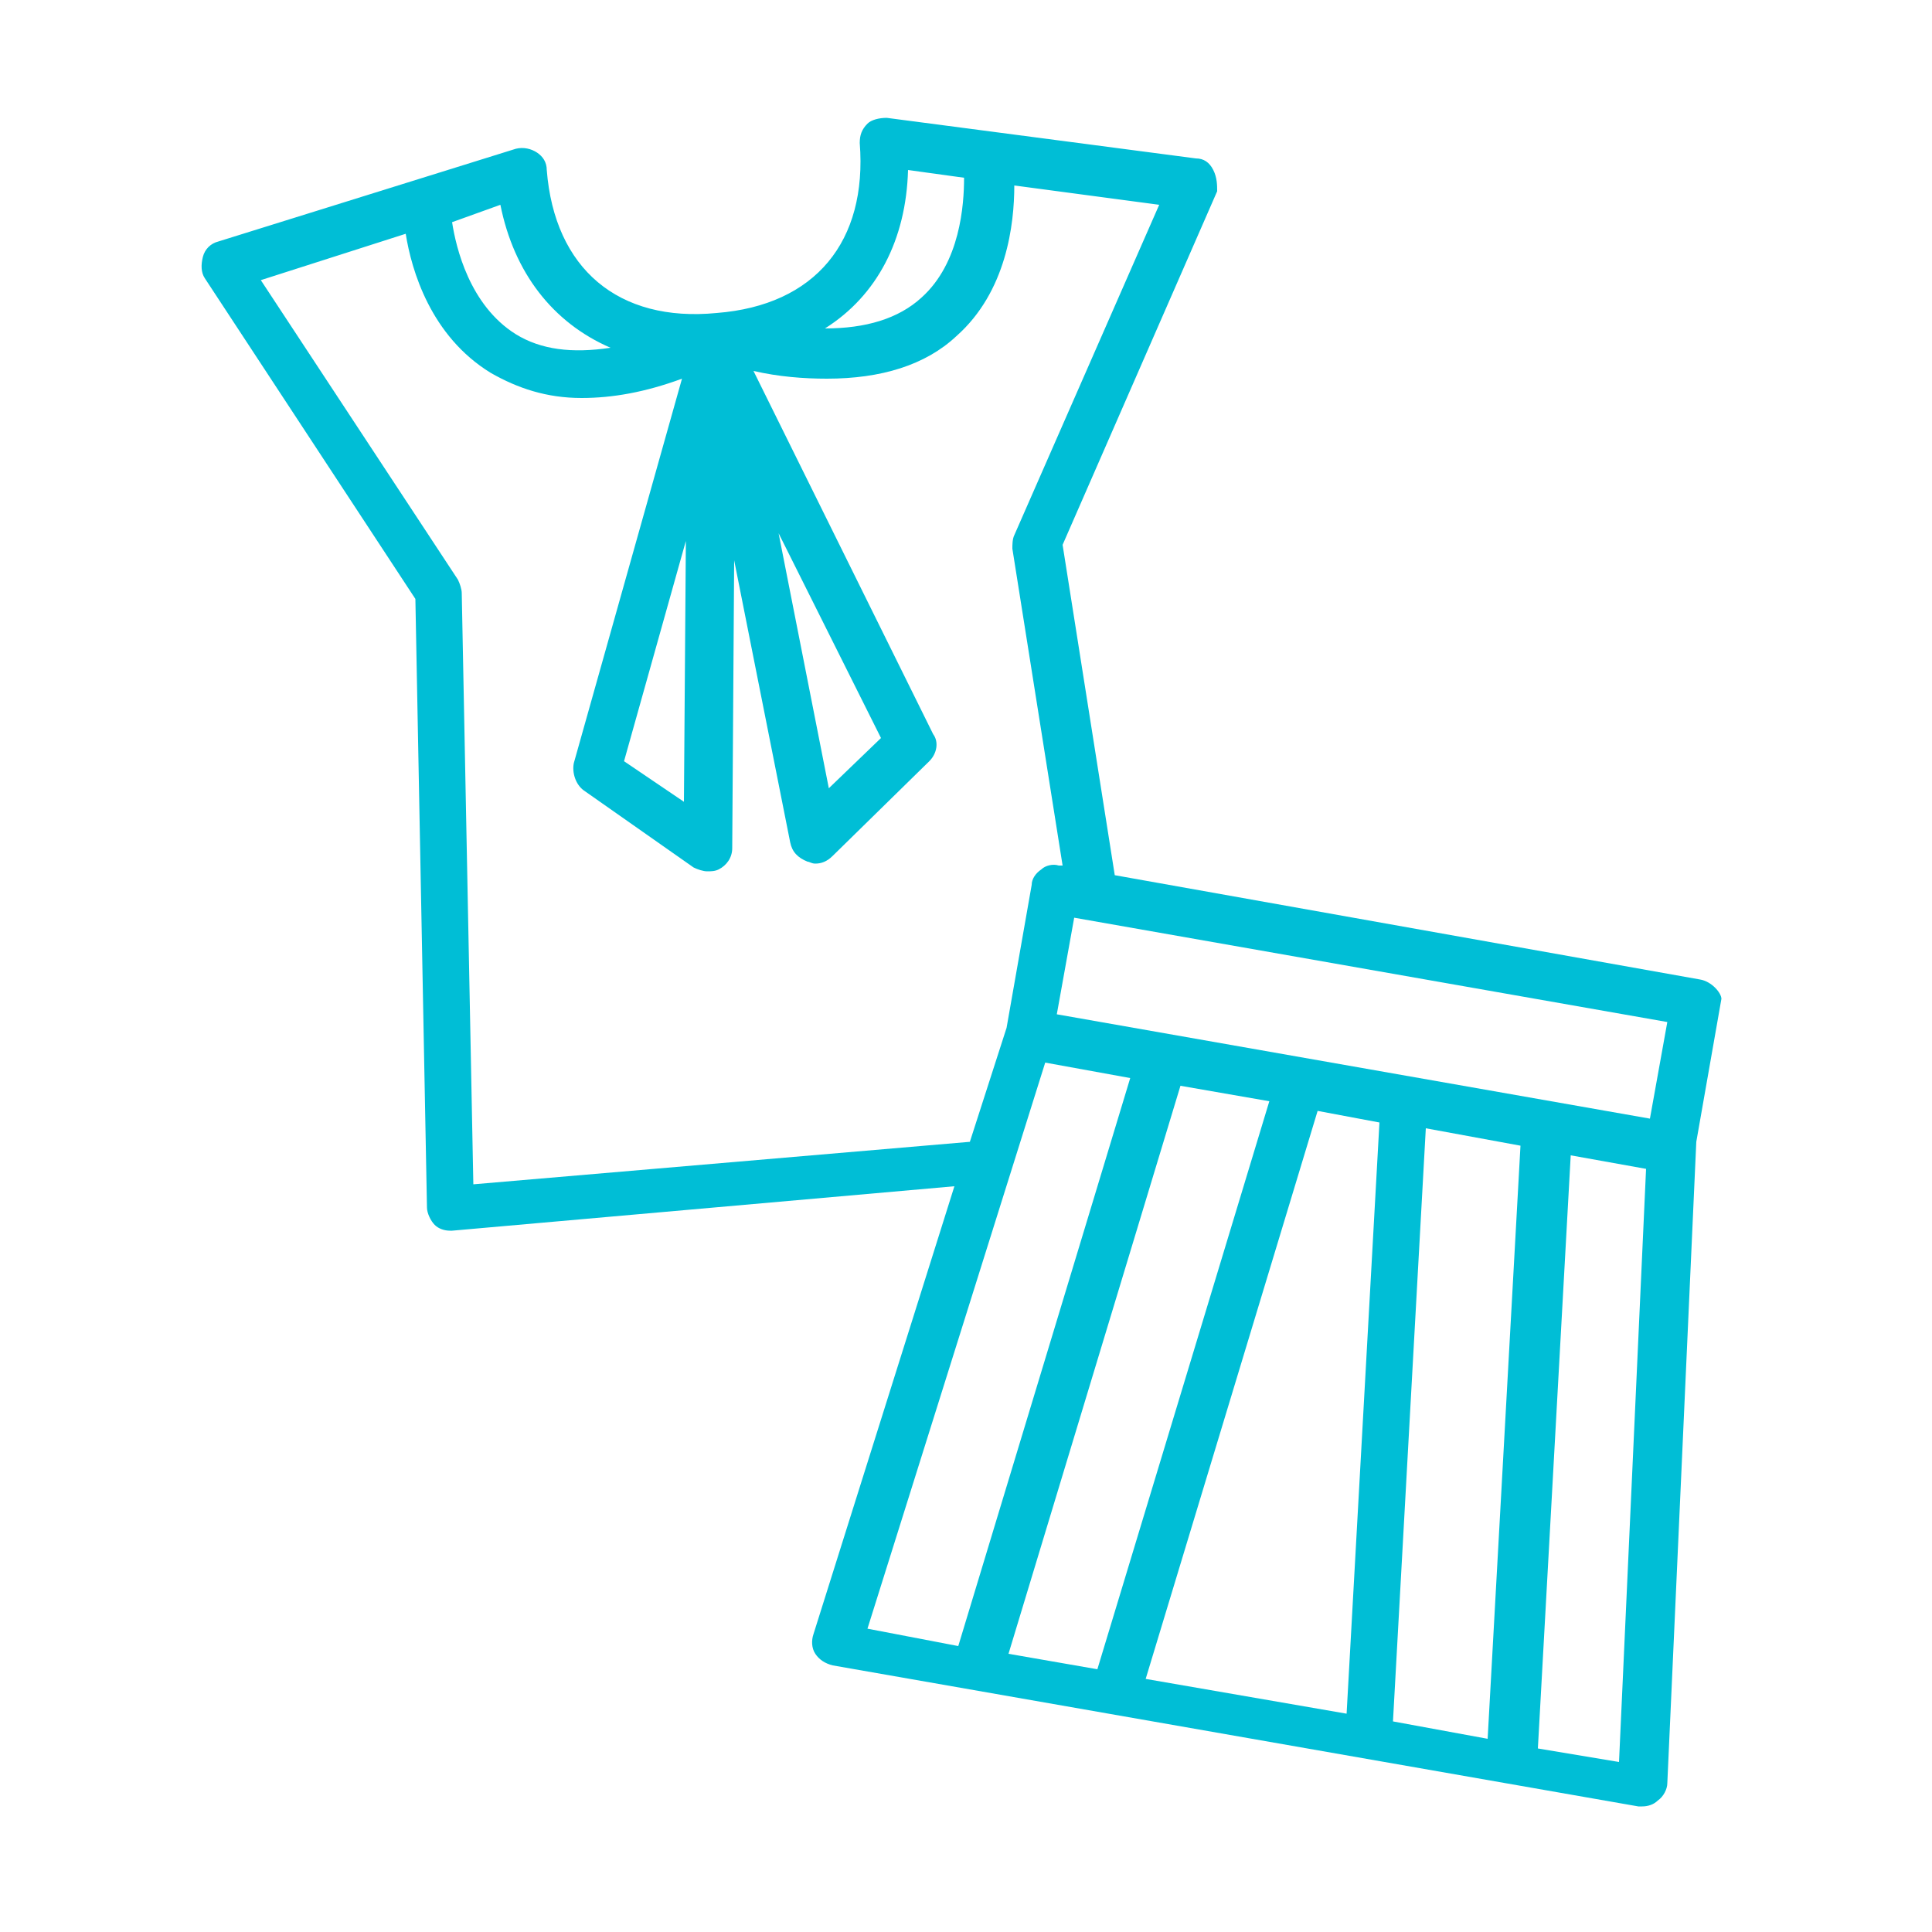 <svg xmlns="http://www.w3.org/2000/svg" xmlns:xlink="http://www.w3.org/1999/xlink" version="1.1" x="0px" y="0px" viewBox="0 0 100 100" enable-background="new 0 0 100 100" xml:space="preserve" aria-hidden="true" width="100px" height="100px" style="fill:url(#CerosGradient_idf4352d094);"><defs><linearGradient class="cerosgradient" data-cerosgradient="true" id="CerosGradient_idf4352d094" gradientUnits="userSpaceOnUse" x1="50%" y1="100%" x2="50%" y2="0%"><stop offset="0%" stop-color="#00BED6"/><stop offset="100%" stop-color="#00BED6"/></linearGradient><linearGradient/></defs><g display="none"><g display="inline"><g><g><path fill="#000000" d="M34.4,57.3c0,5.2-3.3,9.2-7.3,9.1c-4,0.1-7.3-3.9-7.3-9.1c0-5.2,3.1-7.7,7.3-7.6      C31.3,49.6,34.4,52.1,34.4,57.3z" style="fill:url(#CerosGradient_idf4352d094);"/></g><path d="M27.3,67.7l-0.2,0l-0.1,0c-2,0-3.9-0.8-5.4-2.3c-2-2-3.1-4.9-3.1-8.1c0-5.4,3.3-9,8.4-9l0.2,0l0.1,0c5.1,0,8.4,3.5,8.4,9     c0,3.2-1.1,6.1-3.1,8.1C31.2,66.9,29.3,67.7,27.3,67.7z M27.1,65l0.2,0c1.3,0,2.5-0.5,3.5-1.6c1.5-1.5,2.3-3.7,2.3-6.2     c0-4-2.1-6.3-5.8-6.3l-0.1,0l-0.2,0c-3.7,0-5.8,2.3-5.8,6.3c0,2.5,0.8,4.7,2.3,6.2c1,1,2.2,1.6,3.5,1.6L27.1,65z" style="fill:url(#CerosGradient_idf4352d094);"/></g><g><polyline fill="#000000" points="75.1,78.7 73.1,76.7 71.1,78.7 69.1,76.7 67.1,78.7 65.1,76.7 63,78.7 61,76.7 59,78.7 57,76.7      55,78.7    " style="fill:url(#CerosGradient_idf4352d094);"/></g><ellipse cx="82.2" cy="55.7" rx="2" ry="3" style="fill:url(#CerosGradient_idf4352d094);"/><g><rect x="61.5" y="54.7" width="2" height="2.1" style="fill:url(#CerosGradient_idf4352d094);"/><rect x="57.5" y="54.7" width="2" height="2.1" style="fill:url(#CerosGradient_idf4352d094);"/><rect x="65.5" y="54.7" width="2" height="2.1" style="fill:url(#CerosGradient_idf4352d094);"/><rect x="69.5" y="54.7" width="2" height="2.1" style="fill:url(#CerosGradient_idf4352d094);"/><path d="M82.4,42.9C82.4,42.9,82.3,42.9,82.4,42.9l-20.4,0c-2.4,0-4.7,1.4-6.3,3.9c-1.6,2.4-2.4,5.6-2.4,8.9c0,0.1,0,0.2,0,0.3     v23.3c0,0,0,0,0,0c0,0.3,0.1,0.6,0.3,0.8c0.2,0.2,0.5,0.3,0.7,0.3c0.3,0,0.6-0.1,0.8-0.3l1.2-1.3l1.2,1.3     c0.2,0.2,0.5,0.3,0.8,0.3h0c0.3,0,0.6-0.1,0.8-0.3l1.2-1.3l1.2,1.3c0.2,0.2,0.5,0.3,0.8,0.3h0c0.3,0,0.6-0.1,0.8-0.3l1.2-1.3     l1.2,1.3c0.2,0.2,0.5,0.3,0.8,0.3c0,0,0,0,0,0c0.3,0,0.6-0.1,0.8-0.3l1.2-1.3l1.2,1.3c0.2,0.2,0.5,0.3,0.8,0.3h0     c0.3,0,0.6-0.1,0.8-0.3l1.2-1.3l1.2,1.3c0.4,0.4,1.1,0.5,1.5,0c0.2-0.2,0.3-0.5,0.3-0.8c0,0,0,0,0,0V68.6h6.6     c4.9,0,8.7-5.7,8.7-12.9C90.9,48.6,87.2,43.1,82.4,42.9z M73.5,76.6l-0.2-0.2c-0.2-0.2-0.5-0.3-0.8-0.3h0c-0.3,0-0.6,0.1-0.8,0.3     l-1.2,1.3l-1.2-1.3c-0.2-0.2-0.5-0.3-0.8-0.3h0c-0.3,0-0.6,0.1-0.8,0.3l-1.2,1.3l-1.2-1.3c-0.2-0.2-0.5-0.3-0.8-0.3c0,0,0,0,0,0     c-0.3,0-0.6,0.1-0.8,0.3l-1.2,1.3l-1.2-1.3c-0.2-0.2-0.5-0.3-0.8-0.3h0c-0.3,0-0.6,0.1-0.8,0.3l-1.2,1.3l-1.2-1.3     c-0.4-0.4-1.2-0.4-1.6,0l-0.2,0.2V56.8h0v-2.1h0c0.2-2.5,0.9-4.9,2-6.7c1.2-1.9,2.8-3,4.5-3h15.3c-2.1,2.1-3.6,5.6-3.8,9.6h0v0.8     c0,0.1,0,0.2,0,0.3V76.6z M75.6,66.5v-2.2c0.5,0.8,1.1,1.6,1.7,2.2H75.6z M82.2,66.5c-3.6,0-6.6-4.9-6.6-10.7s3-10.7,6.6-10.7     s6.6,4.9,6.6,10.7S85.7,66.5,82.2,66.5z" style="fill:url(#CerosGradient_idf4352d094);"/></g><path d="M40.7,43.9c3.3-4.6,5-10.1,4.5-15.4c0-6.1-1.8-11.9-5.2-16.3c-3.4-4.5-8-6.9-12.9-6.9c-4.9,0-9.5,2.5-12.9,6.9    c-3.3,4.4-5.2,10.2-5.2,16.3c0,5.7,1.6,11.2,4.5,15.4c-2.9,3.5-4.5,7.9-4.5,12.6c0,5,1.8,9.6,5.1,13.2c1.3,6.7,2,14.3,2.1,23.3    c0,0.7,0.5,1.2,1.2,1.3c3.2,0.4,6.5,0.6,9.7,0.6c3.3,0,6.6-0.2,9.8-0.6c0.7-0.1,1.2-0.6,1.2-1.3c0.1-9,0.7-16.6,2-23.3    c3.2-3.5,5-8.2,5-13.1C45.2,51.7,43.6,47.3,40.7,43.9z M16.4,13.8c2.9-3.8,6.7-5.9,10.8-5.9c4,0,7.9,2.1,10.8,5.9    c3,3.9,4.6,9.1,4.6,14.8c0.5,6.5-2.3,11.4-4.2,14.1H16c-2.7-3.8-4.2-8.8-4.2-14.2C11.8,22.9,13.4,17.7,16.4,13.8z M15.9,45.3h22.5    c2.7,3,4.1,7,4.1,11.1c0,4.4-1.6,8.5-4.5,11.5c-2.9,3.1-6.8,4.7-10.9,4.7c-4.1,0-8-1.7-10.9-4.7c-2.9-3.1-4.5-7.2-4.5-11.5    C11.8,52.2,13.3,48.3,15.9,45.3z M19,91.7c-0.1-7.3-0.7-13.6-1.6-19.3c2.9,2,6.2,3,9.8,3c3.5,0,6.9-1.1,9.8-3    c-0.9,5.8-1.4,12.1-1.5,19.3C30,92.3,24.5,92.3,19,91.7z" style="fill:url(#CerosGradient_idf4352d094);"/></g></g><g display="none"><g display="inline"><g><path d="M39,94.7c-1.6,0-3.3-0.1-4.9-0.4c-7.3-1.3-13.7-5.4-18-11.5c-4.3-6.1-5.9-13.5-4.6-20.8c2.4-13.4,13.9-23.1,27.4-23.1     c1.6,0,3.3,0.1,4.9,0.4C58.9,42,69.1,56.5,66.4,71.6C64.1,85,52.5,94.7,39,94.7z M38.9,41.6c-12.2,0-22.7,8.8-24.8,20.8     c-1.2,6.6,0.3,13.3,4.2,18.8c3.9,5.5,9.6,9.2,16.3,10.4C36,91.9,37.5,92,39,92c12.2,0,22.7-8.8,24.8-20.8     C66.2,57.5,57,44.4,43.3,42C41.9,41.7,40.4,41.6,38.9,41.6z" style="fill:url(#CerosGradient_idf4352d094);"/></g><g><path d="M39,87.7c-1.2,0-2.4-0.1-3.7-0.3c-11.3-2-19-12.9-17-24.2c1.8-10,10.4-17.3,20.6-17.3c1.2,0,2.4,0.1,3.7,0.3     c5.5,1,10.3,4,13.5,8.6c3.2,4.6,4.4,10.1,3.5,15.6C57.8,80.4,49.1,87.7,39,87.7z M38.9,48.6c-8.8,0-16.4,6.3-17.9,15.1     c-1.7,9.9,4.9,19.4,14.8,21.1c1.1,0.2,2.1,0.3,3.2,0.3c8.8,0,16.4-6.3,17.9-15.1c0.8-4.8-0.2-9.6-3-13.6c-2.8-4-7-6.6-11.8-7.5     C41,48.7,40,48.6,38.9,48.6z" style="fill:url(#CerosGradient_idf4352d094);"/></g><g><g><path d="M50.7,42.5c-2.4,0-4.9-0.2-7.3-0.7c-7.2-1.3-13.7-4.3-18.3-8.5c-4.7-4.3-6.9-9.4-6-14.3C20.4,11,30,5.3,42.3,5.3      c2.4,0,4.9,0.2,7.3,0.7C64.8,8.6,75.7,18.9,74,28.7C72.5,36.8,63,42.5,50.7,42.5z M42.3,8c-11,0-19.5,4.7-20.7,11.5      c-0.7,4,1.1,8.2,5.2,11.9c4.2,3.8,10.2,6.6,17,7.8c2.3,0.4,4.6,0.6,6.9,0.6c11,0,19.5-4.7,20.7-11.5c1.5-8.4-8.4-17.3-22.1-19.7      C46.9,8.2,44.6,8,42.3,8z" style="fill:url(#CerosGradient_idf4352d094);"/></g><g><path d="M49.6,38c-1.8,0-3.6-0.2-5.5-0.5c-5.4-1-10.2-3.2-13.7-6.3c-3.6-3.3-5.2-7.1-4.5-10.9C27,14.1,34.2,9.8,43.4,9.8      c1.8,0,3.6,0.2,5.5,0.5c5.4,1,10.2,3.2,13.7,6.3c3.6,3.3,5.2,7.1,4.5,10.9C66,33.7,58.8,38,49.6,38z M43.4,12.5      c-7.9,0-14,3.4-14.9,8.2c-0.5,2.8,0.8,5.8,3.7,8.4c3,2.8,7.4,4.8,12.3,5.7c1.7,0.3,3.4,0.4,5,0.4c7.9,0,14-3.4,14.9-8.2      c0.5-2.8-0.8-5.8-3.7-8.4c-3-2.8-7.4-4.8-12.3-5.7C46.7,12.7,45.1,12.5,43.4,12.5z" style="fill:url(#CerosGradient_idf4352d094);"/></g><g><path fill="#000000" d="M50.4,32.8c-1.7,0.2-3.6,0.1-5.4-0.3" style="fill:url(#CerosGradient_idf4352d094);"/><path d="M48.7,34.3c-1.3,0-2.6-0.1-3.9-0.4c-0.7-0.1-1.2-0.8-1.1-1.6c0.1-0.7,0.8-1.2,1.6-1.1c1.7,0.3,3.4,0.4,5.1,0.2      c0.7-0.1,1.4,0.5,1.5,1.2c0.1,0.7-0.5,1.4-1.2,1.5C49.9,34.2,49.3,34.3,48.7,34.3z" style="fill:url(#CerosGradient_idf4352d094);"/></g><g><path fill="#000000" d="M60.2,26.3c-0.2,1.2-0.8,2.3-1.7,3.2c-0.9,0.9-2,1.7-3.4,2.2" style="fill:url(#CerosGradient_idf4352d094);"/><path d="M55.1,33.1c-0.5,0-1-0.3-1.2-0.8c-0.3-0.7,0-1.5,0.7-1.8c1.2-0.5,2.2-1.2,3-1.9c0.7-0.7,1.2-1.6,1.3-2.5      c0.1-0.7,0.8-1.2,1.6-1.1c0.7,0.1,1.2,0.8,1.1,1.6c-0.3,1.4-0.9,2.7-2,3.9c-1,1-2.3,1.9-3.9,2.6C55.4,33.1,55.2,33.1,55.1,33.1z      " style="fill:url(#CerosGradient_idf4352d094);"/></g></g></g><path display="inline" d="M85.9,70.6L85.9,70.6l-0.6-3.5L84.6,63c0,0,0,0,0,0l-0.3-1.4c-0.1-0.7-0.8-1.2-1.6-1.1l-1.5-8.3   c-0.4-2.4-2.6-4-4.9-3.8l-3.4,10l0.7,3.8l0,0c-0.4,0.1-0.7,0.3-0.9,0.6c-0.2,0.3-0.3,0.7-0.2,1l1.1,6L77,88.6   c0.1,0.7,0.7,1.1,1.3,1.1c0.1,0,0.2,0,0.2,0l9.1-1.6c0.4-0.1,0.7-0.3,0.9-0.6c0.2-0.3,0.3-0.7,0.2-1L85.9,70.6z M76.6,70.9L75.7,66   l6.5-1.1l0.9,4.9L76.6,70.9z M79.4,86.9L77,73.5l6.5-1.1l2.3,13.3L79.4,86.9z" style="fill:url(#CerosGradient_idf4352d094);"/></g><g><path d="M88,50.7l-30.3-5.4l-2.7-17.1l8-18.3C63,9.6,63,9.2,62.8,8.8s-0.5-0.6-0.9-0.6l-16-2.1c-0.4,0-0.8,0.1-1,0.3   c-0.3,0.3-0.4,0.6-0.4,1c0.4,5.1-2.3,8.4-7.4,8.8c-5.1,0.5-8.4-2.3-8.8-7.4c0-0.4-0.2-0.7-0.5-0.9c-0.3-0.2-0.7-0.3-1.1-0.2   l-15.4,4.8c-0.4,0.1-0.7,0.4-0.8,0.8c-0.1,0.4-0.1,0.8,0.1,1.1l10.9,16.6l0.6,31.5c0,0.3,0.2,0.7,0.4,0.9c0.2,0.2,0.5,0.3,0.8,0.3   c0,0,0.1,0,0.1,0l26-2.3l-7.3,23.2c-0.1,0.3-0.1,0.7,0.1,1c0.2,0.3,0.5,0.5,0.9,0.6l41.7,7.3c0.1,0,0.1,0,0.2,0   c0.3,0,0.6-0.1,0.8-0.3c0.3-0.2,0.5-0.6,0.5-0.9l1.5-33.2l1.3-7.4C89.1,51.4,88.6,50.8,88,50.7z M47,8.8l2.9,0.4   c0,1.4-0.2,4.4-2.2,6.2c-1.2,1.1-2.9,1.6-5,1.6C45.4,15.3,46.9,12.4,47,8.8z M25.9,10.6c0.7,3.5,2.7,6.1,5.7,7.4   c-2,0.3-3.6,0.1-4.9-0.7c-2.4-1.5-3.1-4.5-3.3-5.8L25.9,10.6z M24.5,61.3l-0.6-30.6c0-0.2-0.1-0.5-0.2-0.7L13.5,14.5l7.5-2.4   c0.3,1.9,1.3,5.3,4.4,7.2c1.4,0.8,2.9,1.3,4.7,1.3c1.6,0,3.3-0.3,5.2-1l-5.6,19.9c-0.1,0.5,0.1,1.1,0.5,1.4l5.7,4   c0.2,0.1,0.5,0.2,0.7,0.2c0.2,0,0.4,0,0.6-0.1c0.4-0.2,0.7-0.6,0.7-1.1L38,29l2.9,14.6c0.1,0.5,0.4,0.8,0.9,1   c0.1,0,0.2,0.1,0.4,0.1c0.3,0,0.6-0.1,0.9-0.4l5-4.9c0.4-0.4,0.5-1,0.2-1.4l-9.3-18.8c1.3,0.3,2.6,0.4,3.8,0.4   c2.8,0,5.1-0.7,6.7-2.2c2.6-2.3,3-5.8,3-7.8l7.5,1l-7.5,17.1c-0.1,0.2-0.1,0.5-0.1,0.7L55,44.8l-0.2,0c-0.3-0.1-0.7,0-0.9,0.2   c-0.3,0.2-0.5,0.5-0.5,0.8l-1.3,7.4l-1.9,5.9L24.5,61.3z M35.5,28l-0.1,13.5l-3.1-2.1L35.5,28z M40.3,27.6l5.3,10.6l-2.7,2.6   L40.3,27.6z M44.9,84.3L54.1,55l4.4,0.8l-8.9,29.4L44.9,84.3z M52.2,85.6l8.9-29.4l4.6,0.8l-8.9,29.4L52.2,85.6z M69.7,88.7   l-10.4-1.8l8.9-29.4l3.2,0.6L69.7,88.7z M77,90l-4.9-0.9l1.7-30.7l4.9,0.9L77,90z M83.8,91.2l-4.2-0.7l1.7-30.7l3.9,0.7L83.8,91.2z    M85.4,57.9l-30.7-5.4l0.9-5l30.7,5.4L85.4,57.9z" style="fill:url(#CerosGradient_idf4352d094);"/></g><g display="none"><path display="inline" d="M78.8,62.4c-8.1,0-14.8,6.3-15.5,14.2h-2.5c-0.4-2.4-2-4.5-4.1-5.6l3-9.5c0-0.1,0-0.2,0-0.3h3.4   c2.4,0,4.3-1.9,4.3-4.3c0-2.4-1.9-4.3-4.3-4.3h-7.2c-2.4,0-4.3,1.9-4.3,4.3c0,2.4,1.9,4.3,4.3,4.3h1l-1.3,3.9l-26.6-7.8l3.8-11.8   h7.7c0.8,0,1.4-0.6,1.4-1.4s-0.6-1.4-1.4-1.4h-8.7c-0.6,0-1.1,0.4-1.3,1l-6.1,19c-1.1-0.2-2.2-0.4-3.4-0.4c-8.6,0-15.6,7-15.6,15.6   s7,15.6,15.6,15.6s15.6-7,15.6-15.6c0-6.5-3.9-12-9.5-14.4l1.2-3.6l26.6,7.8l-0.8,2.3c-0.3,0-0.7-0.1-1.1-0.1   c-4.4,0-7.9,3.6-7.9,7.9S48.7,86,53,86c3.9,0,7.1-2.8,7.8-6.5h2.5c0.7,8,7.4,14.2,15.5,14.2c8.6,0,15.6-7,15.6-15.6   S87.4,62.4,78.8,62.4z M54.4,57c0-0.9,0.7-1.5,1.5-1.5h7.2c0.9,0,1.5,0.7,1.5,1.5s-0.7,1.5-1.5,1.5h-7.2   C55.1,58.5,54.4,57.8,54.4,57z M33.8,78c0,7.1-5.8,12.8-12.8,12.8c-7.1,0-12.8-5.8-12.8-12.8c0-7.1,5.8-12.8,12.8-12.8   c0.9,0,1.7,0.1,2.6,0.3l-3.9,12.1c-0.2,0.7,0.2,1.5,0.9,1.7c0.1,0,0.3,0.1,0.4,0.1c0.6,0,1.1-0.4,1.3-1l3.9-12.1   C30.7,68.3,33.8,72.8,33.8,78z M53,83.2c-2.8,0-5.2-2.3-5.2-5.2c0-2.8,2.3-5.2,5.2-5.2c0.1,0,0.1,0,0.2,0l-1.5,4.7   c-0.1,0.4-0.1,0.9,0.2,1.2c0.3,0.4,0.7,0.6,1.1,0.6H58C57.4,81.6,55.4,83.2,53,83.2z M54.9,76.7l0.9-2.9c1,0.7,1.8,1.7,2.1,2.9   H54.9z M78.8,90.9c-6.6,0-12.1-5-12.8-11.4h12.8c0.8,0,1.4-0.6,1.4-1.4c0-0.8-0.6-1.4-1.4-1.4H66c0.7-6.4,6.1-11.4,12.8-11.4   c7.1,0,12.8,5.8,12.8,12.8C91.6,85.1,85.9,90.9,78.8,90.9z" style="fill:url(#CerosGradient_idf4352d094);"/><path display="inline" d="M51.4,22.1c-4.4,0-7.9-3.6-7.9-7.9s3.6-7.9,7.9-7.9s7.9,3.6,7.9,7.9S55.7,22.1,51.4,22.1z M51.4,9   c-2.8,0-5.2,2.3-5.2,5.2s2.3,5.2,5.2,5.2s5.2-2.3,5.2-5.2S54.2,9,51.4,9z" style="fill:url(#CerosGradient_idf4352d094);"/><path display="inline" d="M62.3,48.7C62.3,48.6,62.3,48.6,62.3,48.7L62.3,48.7C62.3,48.6,62.3,48.6,62.3,48.7   C62.3,48.7,62.3,48.7,62.3,48.7l-1-18.9c0-3.6-2.9-6.6-6.6-6.6c-2.9,0-5.4,1.9-6.2,4.6c0,0,0,0-0.1,0.1l-4.3,8.3l-7.8,4.1   c-0.9,0.4-1.5,1.2-1.9,2.1c-0.4,0.9-0.3,2,0.1,2.9c0.6,1.3,2,2.2,3.4,2.2c0.5,0,1.1-0.1,1.5-0.3l0.1,0l0.1,0l8.9-4.6   c0.7-0.3,1.3-0.9,1.7-1.6l0.4-0.7l1.9,7.9l-9.6,4c-1,0.3-1.8,1-2.3,1.9c-0.5,1-0.5,2.1-0.1,3.2l8.9,22.1l0,0.1l0,0.1   c0.6,1.3,2,2.2,3.4,2.2c0.5,0,1.1-0.1,1.6-0.3c0.9-0.4,1.6-1.2,2-2.1c0.3-0.9,0.3-1.9-0.1-2.8l-7.4-18.4l10.7-4.7   c0.9-0.3,1.6-0.8,2.1-1.6C62.4,50.6,62.6,49.6,62.3,48.7z" style="fill:url(#CerosGradient_idf4352d094);"/><path display="inline" fill="#000000" d="M59.9,49.2l-0.2-2.3l-0.1-1l-0.9-16c0-2.3-1.8-4.1-4-4.1c-1.9,0-3.6,1.4-4,3.2   c0,0-0.1,0.1-0.1,0.1l-4.6,9l-8.6,4.5c-0.6,0.3-0.9,1-0.6,1.7c0.2,0.5,0.7,0.7,1.1,0.7c0.2,0,0.3,0,0.5-0.1l9-4.6   c0.3-0.1,0.5-0.3,0.6-0.6l3.4-6.7c0.4-0.7,1.1-0.7,1.1-0.7l0,0c0,0,0,0,0,0c0.7,0,1.3,0.6,1.3,1.3c0,0.3-0.1,0.5-0.2,0.7   c0,0,0,0,0,0l-1.3,2.4l2.3,9.7l0.5,1.9c0,0.1,0.1,0.3,0.1,0.4c0,0.3-0.1,0.5-0.3,0.7c-0.1,0.2-0.3,0.3-0.5,0.4l-0.1,0l-10.7,4.4   c-0.4,0.1-0.7,0.3-0.8,0.7c-0.2,0.3-0.2,0.7,0,1.1l9,22.1c0.2,0.5,0.7,0.7,1.1,0.7c0.2,0,0.4,0,0.5-0.1c0.6-0.3,0.9-1,0.6-1.7   l-8.3-20.7L59,50.7C59.6,50.5,60.1,49.8,59.9,49.2z" style="fill:url(#CerosGradient_idf4352d094);"/><path display="inline" d="M89.4,40H74.6c-1.9,0-3.4,1.2-4.1,2.9c-12.3-0.9-16.7-7.8-16.9-8.1c-0.4-0.7-1.2-0.9-1.9-0.5   c-0.7,0.4-0.9,1.2-0.5,1.9c0.2,0.4,5.3,8.5,19.2,9.5c0.6,1.7,2.2,3,4.1,3h14.8c0.8,0,1.4-0.6,1.4-1.4v-5.9   C90.8,40.7,90.2,40,89.4,40z M88,45.9H74.6c-0.9,0-1.6-0.7-1.6-1.6s0.7-1.6,1.6-1.6H88V45.9z" style="fill:url(#CerosGradient_idf4352d094);"/></g><g display="none"><g display="inline"><path d="M31.7,55.8H14.1c-1.8,0-3.3-1.5-3.3-3.3V33.9c0-1.8,1.5-3.3,3.3-3.3h17.6c1.8,0,3.3,1.5,3.3,3.3v18.6    C35,54.3,33.5,55.8,31.7,55.8z M14.1,33.1c-0.4,0-0.8,0.3-0.8,0.8v18.6c0,0.4,0.3,0.8,0.8,0.8h17.6c0.4,0,0.8-0.3,0.8-0.8V33.9    c0-0.4-0.3-0.8-0.8-0.8H14.1z" style="fill:url(#CerosGradient_idf4352d094);"/></g><path display="inline" fill="#000000" d="M59,54.5H41.4c-1.1,0-2-0.9-2-2" style="fill:url(#CerosGradient_idf4352d094);"/><g display="inline"><path d="M86.2,55.8H68.6c-1.8,0-3.3-1.5-3.3-3.3V33.9c0-1.8,1.5-3.3,3.3-3.3h17.6c1.8,0,3.3,1.5,3.3,3.3v18.6    C89.4,54.3,88,55.8,86.2,55.8z M68.6,33.1c-0.4,0-0.8,0.3-0.8,0.8v18.6c0,0.4,0.3,0.8,0.8,0.8h17.6c0.4,0,0.8-0.3,0.8-0.8V33.9    c0-0.4-0.3-0.8-0.8-0.8H68.6z" style="fill:url(#CerosGradient_idf4352d094);"/></g><circle display="inline" fill="#000000" cx="50.2" cy="39.1" r="3.6" style="fill:url(#CerosGradient_idf4352d094);"/><g display="inline"><path fill="#000000" d="M56.6,54.5v-4.8c0-2.2-1.7-4-3.8-4h-5.2c-2.1,0-3.8,1.8-3.8,4v4.8H56.6z" style="fill:url(#CerosGradient_idf4352d094);"/><g><path d="M59,30.6H41.4c-1.8,0-3.3,1.5-3.3,3.3v18.6c0,1.8,1.5,3.3,3.3,3.3h2.3c0,0,0,0,0.1,0h12.9c0,0,0,0,0.1,0H59     c1.8,0,3.3-1.5,3.3-3.3V33.9C62.2,32.1,60.8,30.6,59,30.6z M40.6,52.5V33.9c0-0.4,0.3-0.8,0.8-0.8H59c0.4,0,0.8,0.3,0.8,0.8v18.6     c0,0.4-0.3,0.8-0.8,0.8h-1.1v-3.5c0-2.9-2.3-5.3-5.1-5.3h-5.2c-2.8,0-5.1,2.4-5.1,5.3v3.5h-1.1C40.9,53.3,40.6,52.9,40.6,52.5z      M45,53.3v-3.5c0-1.5,1.2-2.8,2.6-2.8h5.2c1.4,0,2.6,1.2,2.6,2.8v3.5H45z" style="fill:url(#CerosGradient_idf4352d094);"/><path d="M55,39.1c0-2.7-2.2-4.8-4.8-4.8s-4.8,2.2-4.8,4.8s2.2,4.8,4.8,4.8S55,41.7,55,39.1z M47.8,39.1c0-1.3,1-2.3,2.3-2.3     s2.3,1,2.3,2.3s-1,2.3-2.3,2.3S47.8,40.3,47.8,39.1z" style="fill:url(#CerosGradient_idf4352d094);"/></g></g><path display="inline" d="M76.6,80.6c3.1-1.5,5.2-4.6,5.2-8.3c0-0.1,0-0.3,0-0.4H91c1.8,0,3.3-1.5,3.3-3.3V27.1   c0-1.8-1.5-3.3-3.3-3.3H79.1l3.3-3.3c0.4-0.4,0.5-1,0.2-1.5l-4.2-6.9c-0.2-0.4-0.6-0.6-1.1-0.6c-0.4,0-0.8,0.2-1.1,0.6l-4.1,6.8   c-0.3,0.5-0.2,1.1,0.2,1.5l3.4,3.4h-51l3.3-3.3c0.4-0.4,0.5-1,0.2-1.5l-4.2-6.9c-0.2-0.4-0.7-0.6-1.1-0.6c-0.4,0-0.8,0.2-1.1,0.6   l-4.1,6.8c-0.3,0.5-0.2,1.1,0.2,1.5l3.4,3.4H9.5c-1.8,0-3.3,1.5-3.3,3.3v41.6c0,1.8,1.5,3.3,3.3,3.3h7.1c0,0.1,0,0.3,0,0.4   c0,3.7,2.1,6.8,5.2,8.3H6.2v2.5h88.1v-2.5H76.6z M77.3,15.2l2.6,4.3L77.4,22l-2.6-2.6L77.3,15.2z M22.9,15.2l2.6,4.3L23,22   l-2.6-2.6L22.9,15.2z M79.3,72.3c0,3.7-3,6.7-6.7,6.7s-6.7-3-6.7-6.7c0-0.1,0-0.3,0-0.4h13.4C79.3,72.1,79.3,72.2,79.3,72.3z    M9.5,26.3H91c0.4,0,0.8,0.3,0.8,0.8v35.3h-83V27.1C8.7,26.7,9.1,26.3,9.5,26.3z M8.7,68.7v-3.8h83v3.8c0,0.4-0.3,0.8-0.8,0.8H9.5   C9.1,69.4,8.7,69.1,8.7,68.7z M19,72.3c0-0.1,0-0.3,0-0.4h13.4c0,0.1,0,0.3,0,0.4c0,3.7-3,6.7-6.7,6.7S19,76,19,72.3z M35,72.3   c0-0.1,0-0.3,0-0.4h28.4c0,0.1,0,0.3,0,0.4c0,3.7,2.1,6.8,5.2,8.3H29.8C32.9,79.1,35,76,35,72.3z" style="fill:url(#CerosGradient_idf4352d094);"/></g><g display="none"><rect x="12.9" y="25.2" display="inline" fill="#000000" width="74.3" height="50.5" style="fill:url(#CerosGradient_idf4352d094);"/><g display="inline"><g><path fill="#000000" d="M28,38.8h-8.1c-0.7,0-1.3-0.6-1.3-1.3v-6.2c0-0.7,0.6-1.3,1.3-1.3H28c0.7,0,1.3,0.6,1.3,1.3v6.2     C29.3,38.2,28.7,38.8,28,38.8z M21.2,36.2h5.6v-3.6h-5.6V36.2z" style="fill:url(#CerosGradient_idf4352d094);"/></g><g><path fill="#000000" d="M41.1,38.8h-8.1c-0.7,0-1.3-0.6-1.3-1.3v-6.2c0-0.7,0.6-1.3,1.3-1.3h8.1c0.7,0,1.3,0.6,1.3,1.3v6.2     C42.3,38.2,41.8,38.8,41.1,38.8z M34.2,36.2h5.6v-3.6h-5.6V36.2z" style="fill:url(#CerosGradient_idf4352d094);"/></g><g><path fill="#000000" d="M54.1,38.8h-8.1c-0.7,0-1.3-0.6-1.3-1.3v-6.2c0-0.7,0.6-1.3,1.3-1.3h8.1c0.7,0,1.3,0.6,1.3,1.3v6.2     C55.3,38.2,54.8,38.8,54.1,38.8z M47.2,36.2h5.6v-3.6h-5.6V36.2z" style="fill:url(#CerosGradient_idf4352d094);"/></g><g><path fill="#000000" d="M67.1,38.8h-8.1c-0.7,0-1.3-0.6-1.3-1.3v-6.2c0-0.7,0.6-1.3,1.3-1.3h8.1c0.7,0,1.3,0.6,1.3,1.3v6.2     C68.4,38.2,67.8,38.8,67.1,38.8z M60.2,36.2h5.6v-3.6h-5.6V36.2z" style="fill:url(#CerosGradient_idf4352d094);"/></g><g><path fill="#000000" d="M80.1,38.8H72c-0.7,0-1.3-0.6-1.3-1.3v-6.2c0-0.7,0.6-1.3,1.3-1.3h8.1c0.7,0,1.3,0.6,1.3,1.3v6.2     C81.4,38.2,80.8,38.8,80.1,38.8z M73.2,36.2h5.6v-3.6h-5.6V36.2z" style="fill:url(#CerosGradient_idf4352d094);"/></g></g><g display="inline"><g><path fill="#000000" d="M28,49.7h-8.1c-0.7,0-1.3-0.6-1.3-1.3v-6.2c0-0.7,0.6-1.3,1.3-1.3H28c0.7,0,1.3,0.6,1.3,1.3v6.2     C29.3,49.1,28.7,49.7,28,49.7z M21.2,47.2h5.6v-3.6h-5.6V47.2z" style="fill:url(#CerosGradient_idf4352d094);"/></g><g><path fill="#000000" d="M41.1,49.7h-8.1c-0.7,0-1.3-0.6-1.3-1.3v-6.2c0-0.7,0.6-1.3,1.3-1.3h8.1c0.7,0,1.3,0.6,1.3,1.3v6.2     C42.3,49.1,41.8,49.7,41.1,49.7z M34.2,47.2h5.6v-3.6h-5.6V47.2z" style="fill:url(#CerosGradient_idf4352d094);"/></g><g><path fill="#000000" d="M54.1,49.7h-8.1c-0.7,0-1.3-0.6-1.3-1.3v-6.2c0-0.7,0.6-1.3,1.3-1.3h8.1c0.7,0,1.3,0.6,1.3,1.3v6.2     C55.3,49.1,54.8,49.7,54.1,49.7z M47.2,47.2h5.6v-3.6h-5.6V47.2z" style="fill:url(#CerosGradient_idf4352d094);"/></g><g><path fill="#000000" d="M67.1,49.7h-8.1c-0.7,0-1.3-0.6-1.3-1.3v-6.2c0-0.7,0.6-1.3,1.3-1.3h8.1c0.7,0,1.3,0.6,1.3,1.3v6.2     C68.4,49.1,67.8,49.7,67.1,49.7z M60.2,47.2h5.6v-3.6h-5.6V47.2z" style="fill:url(#CerosGradient_idf4352d094);"/></g><g><path fill="#000000" d="M80.1,49.7H72c-0.7,0-1.3-0.6-1.3-1.3v-6.2c0-0.7,0.6-1.3,1.3-1.3h8.1c0.7,0,1.3,0.6,1.3,1.3v6.2     C81.4,49.1,80.8,49.7,80.1,49.7z M73.2,47.2h5.6v-3.6h-5.6V47.2z" style="fill:url(#CerosGradient_idf4352d094);"/></g></g><g display="inline"><g><path fill="#000000" d="M28,60.7h-8.1c-0.7,0-1.3-0.6-1.3-1.3v-6.2c0-0.7,0.6-1.3,1.3-1.3H28c0.7,0,1.3,0.6,1.3,1.3v6.2     C29.3,60.1,28.7,60.7,28,60.7z M21.2,58.1h5.6v-3.6h-5.6V58.1z" style="fill:url(#CerosGradient_idf4352d094);"/></g><g><path fill="#000000" d="M41.1,60.7h-8.1c-0.7,0-1.3-0.6-1.3-1.3v-6.2c0-0.7,0.6-1.3,1.3-1.3h8.1c0.7,0,1.3,0.6,1.3,1.3v6.2     C42.3,60.1,41.8,60.7,41.1,60.7z M34.2,58.1h5.6v-3.6h-5.6V58.1z" style="fill:url(#CerosGradient_idf4352d094);"/></g><g><path fill="#000000" d="M54.1,60.7h-8.1c-0.7,0-1.3-0.6-1.3-1.3v-6.2c0-0.7,0.6-1.3,1.3-1.3h8.1c0.7,0,1.3,0.6,1.3,1.3v6.2     C55.3,60.1,54.8,60.7,54.1,60.7z M47.2,58.1h5.6v-3.6h-5.6V58.1z" style="fill:url(#CerosGradient_idf4352d094);"/></g><g><path fill="#000000" d="M67.1,60.7h-8.1c-0.7,0-1.3-0.6-1.3-1.3v-6.2c0-0.7,0.6-1.3,1.3-1.3h8.1c0.7,0,1.3,0.6,1.3,1.3v6.2     C68.4,60.1,67.8,60.7,67.1,60.7z M60.2,58.1h5.6v-3.6h-5.6V58.1z" style="fill:url(#CerosGradient_idf4352d094);"/></g><g><path fill="#000000" d="M80.1,60.7H72c-0.7,0-1.3-0.6-1.3-1.3v-6.2c0-0.7,0.6-1.3,1.3-1.3h8.1c0.7,0,1.3,0.6,1.3,1.3v6.2     C81.4,60.1,80.8,60.7,80.1,60.7z M73.2,58.1h5.6v-3.6h-5.6V58.1z" style="fill:url(#CerosGradient_idf4352d094);"/></g></g><line display="inline" fill="#000000" x1="5.2" y1="75.7" x2="94.8" y2="75.7" style="fill:url(#CerosGradient_idf4352d094);"/><rect x="40" y="67.4" display="inline" fill="#000000" width="19.9" height="8.3" style="fill:url(#CerosGradient_idf4352d094);"/><g display="inline"><rect x="50" y="68.1" fill="#000000" width="0" height="7.6" style="fill:url(#CerosGradient_idf4352d094);"/><path fill="#000000" d="M88.4,74.4V25.2c0-0.7-0.6-1.3-1.3-1.3H12.9c-0.7,0-1.3,0.6-1.3,1.3v49.2H5.2V77h7.7H40H60h27.2h7.7v-2.6    H88.4z M41.3,74.4v-5.8h7.4v5.8H41.3z M51.3,74.4v-5.8h7.4v5.8H51.3z M61.2,74.4v-7.1c0-0.7-0.6-1.3-1.3-1.3H40    c-0.7,0-1.3,0.6-1.3,1.3v7.1H14.1V26.5h71.7v47.9H61.2z" style="fill:url(#CerosGradient_idf4352d094);"/></g></g><g display="none"><path display="inline" d="M66.1,23c-4.8,0-8.7-3.9-8.7-8.7s3.9-8.7,8.7-8.7s8.7,3.9,8.7,8.7S70.9,23,66.1,23z M66.1,8.3   c-3.2,0-5.9,2.6-5.9,5.9s2.6,5.9,5.9,5.9c3.2,0,5.9-2.6,5.9-5.9S69.3,8.3,66.1,8.3z" style="fill:url(#CerosGradient_idf4352d094);"/><path display="inline" fill="#000000" d="M37.1,89.8c-0.2,0-0.5-0.1-0.7-0.2c-0.6-0.4-0.8-1.2-0.4-1.8l16.2-26   c0.2-0.3,0.4-0.5,0.8-0.6l18.3-5.2c0.7-0.2,1.4,0.2,1.6,0.9c0.2,0.7-0.2,1.4-0.9,1.6l-17.8,5l-16,25.6C38,89.6,37.6,89.8,37.1,89.8   z" style="fill:url(#CerosGradient_idf4352d094);"/><path display="inline" fill="#000000" d="M69.6,25" style="fill:url(#CerosGradient_idf4352d094);"/><path display="inline" fill="#000000" d="M68.8,31.4" style="fill:url(#CerosGradient_idf4352d094);"/><path display="inline" d="M74.8,73.2h11.4c0.7,0,1.3-0.5,1.4-1.3l0.8-7.3l2.1-20.4c0,0,0-0.1,0-0.1c0-2.8-2.3-5.1-5.1-5.1   c-2.8,0-5,2.2-5.1,5L78.5,63H59.9c-0.8,0-1.4,0.6-1.4,1.4v7.3c0,0.8,0.6,1.4,1.4,1.4H72v6.6l-6.8,5.7c-0.8-0.4-1.6-0.7-2.6-0.7   c-2.8,0-5.1,2.3-5.1,5.1c0,2.8,2.3,5.1,5.1,5.1c2.8,0,5.1-2.3,5.1-5.1c0-0.8-0.2-1.6-0.6-2.3l6.3-5.3l6.5,5.4   c-0.3,0.6-0.5,1.4-0.5,2.1c0,2.8,2.3,5.1,5.1,5.1c2.8,0,5.1-2.3,5.1-5.1c0-2.8-2.3-5.1-5.1-5.1c-1,0-1.9,0.3-2.7,0.8l-6.9-5.8V73.2   z M61.3,65.9h18.5c0.7,0,1.3-0.6,1.4-1.3l2.1-20.4c0,0,0-0.1,0-0.1c0-1.2,1-2.2,2.2-2.2c1.2,0,2.2,1,2.2,2.2l-2.1,20.3l-0.7,6H61.3   V65.9z M62.6,92c-1.2,0-2.2-1-2.2-2.2c0-1.2,1-2.2,2.2-2.2c1.2,0,2.2,1,2.2,2.2C64.8,91.1,63.8,92,62.6,92z M84.5,87.6   c1.2,0,2.2,1,2.2,2.2c0,1.2-1,2.2-2.2,2.2c-1.2,0-2.2-1-2.2-2.2C82.2,88.6,83.2,87.6,84.5,87.6z" style="fill:url(#CerosGradient_idf4352d094);"/><path display="inline" d="M23,6.5h-6c-0.8,0-1.4,0.6-1.4,1.4v14h-2.1c-0.7,0-1.3,0.5-1.4,1.3L9.4,44.7c0,0.4,0.1,0.8,0.3,1.1   c0.3,0.3,0.7,0.5,1.1,0.5h10.7c0.8,0,1.4-0.6,1.4-1.4s-0.6-1.4-1.4-1.4h-9.1l2.3-18.7h0.8v14c0,0.8,0.6,1.4,1.4,1.4h6   c0.8,0,1.4-0.6,1.4-1.4V8C24.4,7.2,23.8,6.5,23,6.5z M21.6,37.3h-3.1V9.4h3.1V37.3z" style="fill:url(#CerosGradient_idf4352d094);"/><path display="inline" d="M71.7,24.2c-1.7,0-3.3,0.7-4.6,1.7l0,0L50.9,38.4l-13.8,0c-2.1,0-3.9,1.7-3.9,3.9c0,2.2,1.7,3.9,3.9,3.9   l15.2,0c0.9,0,1.8-0.3,2.5-0.9l9.9-7.7l1.6,17.2l-14,4c-0.6,0.2-1.1,0.4-1.5,0.8v-2.3h5.3c0.8,0,1.4-0.6,1.4-1.4v-7.1   c0-0.8-0.6-1.4-1.4-1.4H10.8c-0.8,0-1.4,0.6-1.4,1.4v7.1c0,0.8,0.6,1.4,1.4,1.4h5.3V93c0,0.8,0.6,1.4,1.4,1.4h6.3   c0.8,0,1.4-0.6,1.4-1.4l0-6.2h8.3c-0.4,0.8-0.5,1.7-0.3,2.6c0.2,1,0.9,1.9,1.7,2.4c0.6,0.4,1.3,0.6,2.1,0.6c1.4,0,2.6-0.7,3.3-1.8   l1.1-1.8l0,4.2c0,0.4,0.2,0.7,0.4,1c0.3,0.3,0.6,0.4,1,0.4h6.4c0.8,0,1.4-0.6,1.4-1.4V74l5.1-8.1l16.9-4.8c1.4-0.4,2.4-1.5,2.7-2.8   c0-0.1,0.1-0.2,0.1-0.3l0-0.1c0,0,0-0.1,0-0.1l2.8-25.2c0.1-0.5,0.2-1,0.2-1.5C78.6,27.3,75.5,24.2,71.7,24.2z M37.1,89.8   c-0.2,0-0.5-0.1-0.7-0.2c-0.6-0.4-0.8-1.2-0.4-1.8l0.7-1h3.1l-1.5,2.4C38,89.6,37.6,89.8,37.1,89.8z M47.9,55.8v35.7h-3.5l0-6.2   c0-0.4-0.2-0.7-0.4-1c-0.3-0.3-0.6-0.4-1-0.4H23.9c-0.8,0-1.4,0.6-1.4,1.4l0,6.2H19V55.8c0-0.8-0.6-1.4-1.4-1.4h-5.3v-4.3h42.4v4.3   h-5.3C48.6,54.4,47.9,55.1,47.9,55.8z M75.8,32c0,0,0,0.1,0,0.1L73,57.4l0,0c0,0.5-0.4,1-0.9,1.2l-17.8,5l-3.4,5.4v-4.9l1.5-2.3   c0.2-0.3,0.4-0.5,0.8-0.6L68.1,57v0c0.8-0.4,0.9-0.9,0.9-1.2l-1.9-20.1l2.6-2l0,0c0.3-0.2,0.5-0.6,0.5-1c0-0.6-0.4-1.1-1-1.2   c-0.1,0-0.2-0.1-0.3-0.1c-0.2,0-0.4,0.1-0.6,0.2l0,0l-15,11.6c-0.2,0.2-0.5,0.3-0.9,0.3c0,0,0,0,0,0l-15.2,0   c-0.7,0-1.3-0.6-1.3-1.3c0-0.7,0.6-1.3,1.3-1.3c0,0,0,0,0,0l14.7,0l16.9-13c0.1-0.1,0.1-0.1,0.2-0.1c0.7-0.6,1.7-1,2.7-1   c2.4,0,4.3,1.9,4.3,4.3C75.9,31.4,75.9,31.7,75.8,32z" style="fill:url(#CerosGradient_idf4352d094);"/></g><g display="none"><path display="inline" d="M87.4,82.6c-0.3-0.3-0.6-0.4-1-0.4L13.8,84c-0.8,0-1.4,0.6-1.4,1.4v6.3c0,0.8,0.6,1.4,1.4,1.4l72.6,1.9   c0,0,0,0,0,0c0.4,0,0.7-0.1,1-0.4c0.3-0.3,0.4-0.6,0.4-1v-9.9C87.9,83.2,87.7,82.9,87.4,82.6z M85,85.1v2.1H15.3v-0.4L85,85.1z    M15.3,90.3V90H85v2.1L15.3,90.3z" style="fill:url(#CerosGradient_idf4352d094);"/><g display="inline"><path fill="#000000" d="M44.2,74.6H14.3c-3.3,0-6-2.7-6-6V17.8c0-3.3,2.7-6,6-6h29.9c3.3,0,6,2.7,6,6v50.8    C50.2,71.9,47.5,74.6,44.2,74.6z" style="fill:url(#CerosGradient_idf4352d094);"/><path d="M43.4,76.1H15.1c-4.5,0-8.2-3.7-8.2-8.2V18.6c0-4.5,3.7-8.2,8.2-8.2h28.3c4.5,0,8.2,3.7,8.2,8.2v49.2    C51.6,72.4,47.9,76.1,43.4,76.1z M15.1,13.2c-3,0-5.4,2.4-5.4,5.4v49.2c0,3,2.4,5.4,5.4,5.4h28.3c3,0,5.4-2.4,5.4-5.4V18.6    c0-3-2.4-5.4-5.4-5.4H15.1z" style="fill:url(#CerosGradient_idf4352d094);"/></g><g display="inline"><path fill="#000000" d="M86.1,74.6H56.1c-3.3,0-6-2.7-6-6V17.8c0-3.3,2.7-6,6-6h29.9c3.3,0,6,2.7,6,6v50.8    C92.1,71.9,89.4,74.6,86.1,74.6z" style="fill:url(#CerosGradient_idf4352d094);"/><path d="M85.2,76.1H57c-4.5,0-8.2-3.7-8.2-8.2V18.6c0-4.5,3.7-8.2,8.2-8.2h28.3c4.5,0,8.2,3.7,8.2,8.2v49.2    C93.5,72.4,89.8,76.1,85.2,76.1z M57,13.2c-3,0-5.4,2.4-5.4,5.4v49.2c0,3,2.4,5.4,5.4,5.4h28.3c3,0,5.4-2.4,5.4-5.4V18.6    c0-3-2.4-5.4-5.4-5.4H57z" style="fill:url(#CerosGradient_idf4352d094);"/></g><circle display="inline" cx="71.1" cy="43.2" r="4" style="fill:url(#CerosGradient_idf4352d094);"/><path display="inline" d="M68.4,35.7c-0.8,0-1.4-0.6-1.4-1.4c0-1.2-1-2.2-2.2-2.2c-1.2,0-2.2,1-2.2,2.2c0,0.8-0.6,1.4-1.4,1.4   c-0.8,0-1.4-0.6-1.4-1.4c0-2.8,2.2-5,5-5c2.8,0,5,2.2,5,5C69.9,35,69.2,35.7,68.4,35.7z" style="fill:url(#CerosGradient_idf4352d094);"/><path display="inline" d="M80.9,35.7c-0.8,0-1.4-0.6-1.4-1.4c0-1.2-1-2.2-2.2-2.2c-1.2,0-2.2,1-2.2,2.2c0,0.8-0.6,1.4-1.4,1.4   c-0.8,0-1.4-0.6-1.4-1.4c0-2.8,2.2-5,5-5c2.8,0,5,2.2,5,5C82.3,35,81.7,35.7,80.9,35.7z" style="fill:url(#CerosGradient_idf4352d094);"/><path display="inline" d="M68.4,57c-0.8,0-1.4-0.6-1.4-1.4c0-1.2-1-2.2-2.2-2.2c-1.2,0-2.2,1-2.2,2.2c0,0.8-0.6,1.4-1.4,1.4   c-0.8,0-1.4-0.6-1.4-1.4c0-2.8,2.2-5,5-5c2.8,0,5,2.2,5,5C69.9,56.3,69.2,57,68.4,57z" style="fill:url(#CerosGradient_idf4352d094);"/><path display="inline" d="M80.9,57c-0.8,0-1.4-0.6-1.4-1.4c0-1.2-1-2.2-2.2-2.2c-1.2,0-2.2,1-2.2,2.2c0,0.8-0.6,1.4-1.4,1.4   c-0.8,0-1.4-0.6-1.4-1.4c0-2.8,2.2-5,5-5c2.8,0,5,2.2,5,5C82.3,56.3,81.7,57,80.9,57z" style="fill:url(#CerosGradient_idf4352d094);"/><path display="inline" d="M87,46.4c-0.8,0-1.4-0.6-1.4-1.4c0-1.2-1-2.2-2.2-2.2c-1.2,0-2.2,1-2.2,2.2c0,0.8-0.6,1.4-1.4,1.4   c-0.8,0-1.4-0.6-1.4-1.4c0-2.8,2.2-5,5-5c2.8,0,5,2.2,5,5C88.4,45.8,87.8,46.4,87,46.4z" style="fill:url(#CerosGradient_idf4352d094);"/><path display="inline" d="M62.5,46.4c-0.8,0-1.4-0.6-1.4-1.4c0-1.2-1-2.2-2.2-2.2s-2.2,1-2.2,2.2c0,0.8-0.6,1.4-1.4,1.4   s-1.4-0.6-1.4-1.4c0-2.8,2.2-5,5-5c2.8,0,5,2.2,5,5C63.9,45.8,63.2,46.4,62.5,46.4z" style="fill:url(#CerosGradient_idf4352d094);"/><path display="inline" d="M62.5,25.7c-0.8,0-1.4-0.6-1.4-1.4c0-1.2-1-2.2-2.2-2.2s-2.2,1-2.2,2.2c0,0.8-0.6,1.4-1.4,1.4   s-1.4-0.6-1.4-1.4c0-2.8,2.2-5,5-5c2.8,0,5,2.2,5,5C63.9,25.1,63.2,25.7,62.5,25.7z" style="fill:url(#CerosGradient_idf4352d094);"/><path display="inline" d="M74.7,25.7c-0.8,0-1.4-0.6-1.4-1.4c0-1.2-1-2.2-2.2-2.2s-2.2,1-2.2,2.2c0,0.8-0.6,1.4-1.4,1.4   c-0.8,0-1.4-0.6-1.4-1.4c0-2.8,2.2-5,5-5c2.8,0,5,2.2,5,5C76.1,25.1,75.5,25.7,74.7,25.7z" style="fill:url(#CerosGradient_idf4352d094);"/><path display="inline" d="M87,25.7c-0.8,0-1.4-0.6-1.4-1.4c0-1.2-1-2.2-2.2-2.2c-1.2,0-2.2,1-2.2,2.2c0,0.8-0.6,1.4-1.4,1.4   c-0.8,0-1.4-0.6-1.4-1.4c0-2.8,2.2-5,5-5c2.8,0,5,2.2,5,5C88.4,25.1,87.8,25.7,87,25.7z" style="fill:url(#CerosGradient_idf4352d094);"/><path display="inline" d="M62.5,66.8c-0.8,0-1.4-0.6-1.4-1.4c0-1.2-1-2.2-2.2-2.2s-2.2,1-2.2,2.2c0,0.8-0.6,1.4-1.4,1.4   s-1.4-0.6-1.4-1.4c0-2.8,2.2-5,5-5c2.8,0,5,2.2,5,5C63.9,66.1,63.2,66.8,62.5,66.8z" style="fill:url(#CerosGradient_idf4352d094);"/><path display="inline" d="M74.7,66.8c-0.8,0-1.4-0.6-1.4-1.4c0-1.2-1-2.2-2.2-2.2s-2.2,1-2.2,2.2c0,0.8-0.6,1.4-1.4,1.4   c-0.8,0-1.4-0.6-1.4-1.4c0-2.8,2.2-5,5-5c2.8,0,5,2.2,5,5C76.1,66.1,75.5,66.8,74.7,66.8z" style="fill:url(#CerosGradient_idf4352d094);"/><path display="inline" d="M87,66.8c-0.8,0-1.4-0.6-1.4-1.4c0-1.2-1-2.2-2.2-2.2c-1.2,0-2.2,1-2.2,2.2c0,0.8-0.6,1.4-1.4,1.4   c-0.8,0-1.4-0.6-1.4-1.4c0-2.8,2.2-5,5-5c2.8,0,5,2.2,5,5C88.4,66.1,87.8,66.8,87,66.8z" style="fill:url(#CerosGradient_idf4352d094);"/><path display="inline" d="M47.9,51.9h-5.9c-0.9,0-1.6,0.3-2.3,0.8c-0.6-0.5-1.4-0.8-2.3-0.8h-5.9c-0.9,0-1.6,0.3-2.3,0.8   c-0.6-0.5-1.4-0.8-2.3-0.8H21c-0.9,0-1.6,0.3-2.3,0.8c-0.6-0.5-1.4-0.8-2.3-0.8h-5.9c-2,0-3.7,1.7-3.7,3.7v12.4   c0,2,1.7,3.7,3.7,3.7h5.9c0.9,0,1.6-0.3,2.3-0.8c0.6,0.5,1.4,0.8,2.3,0.8h5.9c0.9,0,1.6-0.3,2.3-0.8c0.6,0.5,1.4,0.8,2.3,0.8h5.9   c0.9,0,1.6-0.3,2.3-0.8c0.6,0.5,1.4,0.8,2.3,0.8h5.9c2,0,3.7-1.7,3.7-3.7V55.6C51.6,53.5,49.9,51.9,47.9,51.9z M16.5,68.8h-5.9   c-0.5,0-0.9-0.4-0.9-0.9V55.6c0-0.5,0.4-0.9,0.9-0.9h5.9c0.5,0,0.9,0.4,0.9,0.9v12.4C17.3,68.4,16.9,68.8,16.5,68.8z M26.9,68.8H21   c-0.5,0-0.9-0.4-0.9-0.9V55.6c0-0.5,0.4-0.9,0.9-0.9h5.9c0.5,0,0.9,0.4,0.9,0.9v12.4C27.8,68.4,27.4,68.8,26.9,68.8z M37.4,68.8   h-5.9c-0.5,0-0.9-0.4-0.9-0.9V55.6c0-0.5,0.4-0.9,0.9-0.9h5.9c0.5,0,0.9,0.4,0.9,0.9v12.4C38.2,68.4,37.9,68.8,37.4,68.8z    M48.7,67.9c0,0.5-0.4,0.9-0.9,0.9h-5.9c-0.5,0-0.9-0.4-0.9-0.9V55.6c0-0.5,0.4-0.9,0.9-0.9h5.9c0.5,0,0.9,0.4,0.9,0.9V67.9z" style="fill:url(#CerosGradient_idf4352d094);"/><line display="inline" fill="#000000" x1="13.5" y1="58.3" x2="13.5" y2="65.3" style="fill:url(#CerosGradient_idf4352d094);"/><path display="inline" d="M13.5,66.8c-0.8,0-1.4-0.6-1.4-1.4v-7.1c0-0.8,0.6-1.4,1.4-1.4c0.8,0,1.4,0.6,1.4,1.4v7.1   C14.9,66.1,14.3,66.8,13.5,66.8z" style="fill:url(#CerosGradient_idf4352d094);"/><line display="inline" fill="#000000" x1="24" y1="58.3" x2="24" y2="65.3" style="fill:url(#CerosGradient_idf4352d094);"/><path display="inline" d="M24,66.8c-0.8,0-1.4-0.6-1.4-1.4v-7.1c0-0.8,0.6-1.4,1.4-1.4s1.4,0.6,1.4,1.4v7.1   C25.4,66.1,24.7,66.8,24,66.8z" style="fill:url(#CerosGradient_idf4352d094);"/><line display="inline" fill="#000000" x1="34.4" y1="58.3" x2="34.4" y2="65.3" style="fill:url(#CerosGradient_idf4352d094);"/><path display="inline" d="M34.4,66.8c-0.8,0-1.4-0.6-1.4-1.4v-7.1c0-0.8,0.6-1.4,1.4-1.4s1.4,0.6,1.4,1.4v7.1   C35.8,66.1,35.2,66.8,34.4,66.8z" style="fill:url(#CerosGradient_idf4352d094);"/><line display="inline" fill="#000000" x1="44.9" y1="58.3" x2="44.9" y2="65.3" style="fill:url(#CerosGradient_idf4352d094);"/><path display="inline" d="M44.9,66.8c-0.8,0-1.4-0.6-1.4-1.4v-7.1c0-0.8,0.6-1.4,1.4-1.4c0.8,0,1.4,0.6,1.4,1.4v7.1   C46.3,66.1,45.7,66.8,44.9,66.8z" style="fill:url(#CerosGradient_idf4352d094);"/><path display="inline" fill="#000000" d="M43.2,43.4H15.1c-1.5,0-2.7-1.2-2.7-2.7v-0.7c0-1.5,1.2-2.7,2.7-2.7h28.1   c1.5,0,2.7,1.2,2.7,2.7v0.7C45.9,42.2,44.7,43.4,43.2,43.4z" style="fill:url(#CerosGradient_idf4352d094);"/><line display="inline" fill="#000000" x1="19.6" y1="37.3" x2="22.4" y2="43.4" style="fill:url(#CerosGradient_idf4352d094);"/><path display="inline" d="M47.3,40.3c0-2.5-2-4.5-4.5-4.5H15.5c-2.5,0-4.5,2-4.5,4.5c0,1.2,0.5,2.3,1.2,3.1   c-0.8,0.8-1.2,1.9-1.2,3.1c0,2.5,2,4.5,4.5,4.5h27.4c2.5,0,4.5-2,4.5-4.5c0-1.2-0.5-2.3-1.2-3.1C46.9,42.6,47.3,41.5,47.3,40.3z    M34.2,48.1l-1.5-3.3H35l1.5,3.3H34.2z M28.8,48.1l-1.5-3.3h2.3l1.5,3.3H28.8z M23.3,48.1l-1.5-3.3h2.3l1.5,3.3H23.3z M24.1,38.7   l1.5,3.3h-2.3l-1.5-3.3H24.1z M29.6,38.7l1.5,3.3h-2.3l-1.5-3.3H29.6z M35,38.7l1.5,3.3h-2.3l-1.5-3.3H35z M44.5,40.3   c0,0.9-0.7,1.7-1.7,1.7h-3.2l-1.5-3.3h4.7C43.8,38.7,44.5,39.4,44.5,40.3z M15.5,38.7h3.2l1.5,3.3h-4.7c-0.9,0-1.7-0.7-1.7-1.7   C13.8,39.4,14.6,38.7,15.5,38.7z M13.8,46.5c0-0.9,0.7-1.7,1.7-1.7h3.2l1.5,3.3h-4.7C14.6,48.1,13.8,47.4,13.8,46.5z M42.8,48.1   h-3.2l-1.5-3.3h4.7c0.9,0,1.7,0.7,1.7,1.7C44.5,47.4,43.8,48.1,42.8,48.1z" style="fill:url(#CerosGradient_idf4352d094);"/><path display="inline" fill="#000000" d="M26.3,23.3l-1.1-6l-1.1-6c-0.3-1.6-1.2-2.9-2.4-3.8c-1.2-0.9-2.8-1.3-4.4-1l0,0l0,0   c-1.6,0.3-2.9,1.2-3.8,2.4s-1.3,2.8-1,4.4l1.1,6l1.1,6" style="fill:url(#CerosGradient_idf4352d094);"/><path display="inline" d="M31.9,25.4c-3.2,0.6-4-1.8-4.1-2.3c0,0,0,0,0,0l-2.1-11.9c-0.3-1.9-1.4-3.6-3-4.7   c-1.6-1.1-3.5-1.5-5.4-1.2c-1.9,0.3-3.6,1.4-4.7,3c-1.1,1.6-1.5,3.5-1.2,5.4l2.1,11.8c0.1,0.6,0.2,3.2-3.1,3.7   c-0.8,0.1-1.3,0.9-1.2,1.6c0.1,0.7,0.7,1.2,1.4,1.2c0.1,0,0.2,0,0.2,0c4.8-0.8,5.6-4.8,5.4-6.9c0,0,0,0,0,0l0-0.1c0,0,0,0,0,0   l-0.5-2.7l0,0l-1.6-9.1c-0.2-1.2,0.1-2.3,0.7-3.3c0.7-1,1.7-1.6,2.9-1.8C18.9,7.8,20,8.1,21,8.8c1,0.7,1.6,1.7,1.8,2.9l1.6,9.1   c0,0,0,0,0,0l0.5,2.8c0.4,1.8,2.1,4.8,6,4.8c0.5,0,0.9,0,1.4-0.1c0.8-0.1,1.3-0.9,1.2-1.6C33.4,25.8,32.6,25.3,31.9,25.4z" style="fill:url(#CerosGradient_idf4352d094);"/><path display="inline" d="M16,33.5c-0.6,0-1.2-0.4-1.4-1c-0.2-0.8,0.2-1.5,1-1.8c0.7-0.2,1.1-0.6,1.4-1.1c0.8-1.6,0.1-4.4-0.2-5.4   c-0.3-0.7,0.1-1.5,0.9-1.8c0.7-0.3,1.5,0.1,1.8,0.9c0.2,0.5,1.6,4.6,0,7.6c-0.7,1.3-1.8,2.2-3.2,2.6C16.3,33.5,16.1,33.5,16,33.5z" style="fill:url(#CerosGradient_idf4352d094);"/><path display="inline" d="M26.7,31.6c-1.3,0-2.5-0.5-3.5-1.3c-2.5-2.3-2.6-6.7-2.6-7.2c0-0.8,0.6-1.4,1.4-1.4c0,0,0,0,0,0   c0.8,0,1.4,0.6,1.4,1.4l0,0c0,1,0.3,3.9,1.7,5.1c0.5,0.4,1,0.6,1.7,0.6c0.8-0.1,1.5,0.5,1.5,1.3c0.1,0.8-0.5,1.5-1.3,1.5   C27,31.6,26.9,31.6,26.7,31.6z" style="fill:url(#CerosGradient_idf4352d094);"/><circle display="inline" cx="16.7" cy="13.4" r="0.9" style="fill:url(#CerosGradient_idf4352d094);"/><circle display="inline" cx="20.2" cy="12.7" r="0.9" style="fill:url(#CerosGradient_idf4352d094);"/><circle display="inline" cx="19.2" cy="16" r="1" style="fill:url(#CerosGradient_idf4352d094);"/><path display="inline" fill="#000000" d="M43.9,28.6l1.1-6l1.1-6c0.3-1.6-0.1-3.1-1-4.4s-2.2-2.1-3.8-2.4l0,0l0,0   c-1.6-0.3-3.1,0.1-4.4,1s-2.1,2.2-2.4,3.8l-1.1,6l-1.1,6" style="fill:url(#CerosGradient_idf4352d094);"/><path display="inline" d="M48.3,33.6c-3.2-0.5-3.1-3-3.1-3.6c0,0,0,0,0,0l2.1-11.9c0.3-1.9-0.1-3.8-1.2-5.4c-1.1-1.6-2.8-2.7-4.7-3   c-1.9-0.3-3.8,0.1-5.4,1.2c-1.6,1.1-2.7,2.8-3,4.7L31,27.3c-0.1,0.6-0.9,3-4.2,2.5c-0.8-0.1-1.5,0.4-1.6,1.2   c-0.1,0.7,0.3,1.3,0.9,1.6c0.1,0,0.2,0.1,0.2,0.1c4.8,0.8,6.9-2.6,7.4-4.6c0,0,0,0,0,0l0-0.1c0,0,0,0,0,0l0.5-2.7l0,0l1.6-9.1   c0.2-1.2,0.9-2.2,1.8-2.9c1-0.7,2.1-0.9,3.3-0.7c1.2,0.2,2.2,0.9,2.9,1.8c0.7,1,0.9,2.1,0.7,3.3L43,26.7c0,0,0,0,0,0l-0.5,2.8   c-0.2,1.8,0.4,5.2,4,6.5c0.4,0.2,0.9,0.3,1.4,0.4c0.8,0.1,1.5-0.4,1.6-1.2C49.6,34.5,49.1,33.7,48.3,33.6z" style="fill:url(#CerosGradient_idf4352d094);"/><path display="inline" d="M30.7,35.8c-0.6-0.2-1-0.8-0.9-1.4c0.1-0.8,0.7-1.4,1.5-1.3c0.7,0.1,1.3-0.1,1.7-0.6   c1.3-1.2,1.7-4.1,1.7-5.1c0-0.8,0.6-1.4,1.4-1.4c0.8,0,1.4,0.6,1.4,1.4c0,0.5-0.1,4.9-2.6,7.2c-1,1-2.4,1.4-3.9,1.3   C30.9,35.9,30.8,35.9,30.7,35.8z" style="fill:url(#CerosGradient_idf4352d094);"/><path display="inline" d="M41.4,37.7c-1.2-0.5-2.2-1.3-2.8-2.4c-1.5-3-0.1-7.2,0-7.6c0.3-0.7,1.1-1.1,1.8-0.9c0,0,0,0,0,0   c0.7,0.3,1.1,1.1,0.9,1.8l0,0c-0.3,1-1,3.8-0.2,5.4c0.3,0.6,0.8,0.9,1.4,1.1c0.7,0.2,1.2,1,1,1.8c-0.2,0.8-1,1.2-1.8,1   C41.7,37.8,41.5,37.7,41.4,37.7z" style="fill:url(#CerosGradient_idf4352d094);"/><circle display="inline" cx="38.2" cy="17.1" r="0.9" style="fill:url(#CerosGradient_idf4352d094);"/><circle display="inline" cx="41.7" cy="17.7" r="0.9" style="fill:url(#CerosGradient_idf4352d094);"/><circle display="inline" cx="39.6" cy="20.5" r="1" style="fill:url(#CerosGradient_idf4352d094);"/></g><g display="none"><line display="inline" fill="#000000" stroke="#0081AA" stroke-width="2.5" stroke-miterlimit="10" x1="34.8" y1="65.8" x2="34.8" y2="80.1" style="fill:url(#CerosGradient_idf4352d094);stroke:url(#CerosGradient_idf4352d094);"/><line display="inline" fill="#000000" stroke="#0081AA" stroke-width="2.5" stroke-miterlimit="10" x1="40" y1="65.8" x2="40" y2="80.1" style="fill:url(#CerosGradient_idf4352d094);stroke:url(#CerosGradient_idf4352d094);"/><g display="inline"><path d="M37.6,46.3h-0.4c-3.9,0-7.1,3.2-7.1,7.1v12c0,0.6,0.4,1.1,1,1.2v13.4c0,1.9,1.7,3.5,3.8,3.5c1,0,1.8-0.3,2.5-0.9    c0.7,0.5,1.5,0.9,2.5,0.9c2.1,0,3.8-1.5,3.8-3.5V66.7c0.6-0.1,1.1-0.6,1.1-1.3v-12C44.7,49.5,41.5,46.3,37.6,46.3z M37.2,48.9h0.4    c2.5,0,4.6,2,4.6,4.6v9.7c-0.6-0.4-1.4-0.7-2.3-0.7c-1,0-1.8,0.3-2.5,0.9c-0.7-0.5-1.5-0.9-2.5-0.9c-0.8,0-1.6,0.2-2.2,0.6v-9.6    C32.6,50.9,34.7,48.9,37.2,48.9z" style="fill:url(#CerosGradient_idf4352d094);"/></g><path display="inline" d="M37.4,28.6C37.4,28.6,37.4,28.6,37.4,28.6c-0.6,0-1-0.4-1.2-0.9l-1.3-3.6c-4-1-6.8-4.4-6.8-8.3   c0-4.8,4.2-8.7,9.3-8.7s9.3,3.9,9.3,8.7c0,3.9-2.8,7.3-6.8,8.3l-1.3,3.6C38.4,28.3,37.9,28.6,37.4,28.6z M37.4,9.7   c-3.7,0-6.7,2.7-6.7,6.1c0,2.9,2.3,5.4,5.4,6c0.5,0.1,0.8,0.4,1,0.9l0.3,0.8l0.3-0.8c0.2-0.4,0.5-0.8,1-0.8c3.1-0.6,5.4-3.1,5.4-6   C44.1,12.4,41.1,9.7,37.4,9.7z" style="fill:url(#CerosGradient_idf4352d094);"/><circle display="inline" cx="34.2" cy="15.8" r="1.2" style="fill:url(#CerosGradient_idf4352d094);"/><circle display="inline" cx="37.4" cy="15.8" r="1.2" style="fill:url(#CerosGradient_idf4352d094);"/><circle display="inline" cx="40.6" cy="15.8" r="1.2" style="fill:url(#CerosGradient_idf4352d094);"/><path display="inline" fill="#000000" d="M34.8,80.9c-0.7,0-1.2-0.4-1.2-0.9V65.8c0-0.5,0.5-0.9,1.2-0.9s1.2,0.4,1.2,0.9v14.2   C36,80.6,35.5,80.9,34.8,80.9z" style="fill:url(#CerosGradient_idf4352d094);"/><path display="inline" fill="#000000" d="M39.8,80.9c-0.7,0-1.2-0.4-1.2-0.9V65.8c0-0.5,0.5-0.9,1.2-0.9s1.2,0.4,1.2,0.9v14.2   C41.1,80.6,40.5,80.9,39.8,80.9z" style="fill:url(#CerosGradient_idf4352d094);"/><path display="inline" d="M37.4,45.2c-3.9,0-7-3.2-7-7s3.2-7,7-7s7,3.2,7,7S41.3,45.2,37.4,45.2z M37.4,33.8c-2.4,0-4.4,2-4.4,4.4   c0,2.4,2,4.4,4.4,4.4c2.4,0,4.4-2,4.4-4.4C41.8,35.8,39.8,33.8,37.4,33.8z" style="fill:url(#CerosGradient_idf4352d094);"/><line display="inline" fill="#000000" stroke="#0081AA" stroke-width="2.5" stroke-miterlimit="10" x1="59.8" y1="65.8" x2="59.8" y2="80.1" style="fill:url(#CerosGradient_idf4352d094);stroke:url(#CerosGradient_idf4352d094);"/><line display="inline" fill="#000000" stroke="#0081AA" stroke-width="2.5" stroke-miterlimit="10" x1="65.1" y1="65.8" x2="65.1" y2="80.1" style="fill:url(#CerosGradient_idf4352d094);stroke:url(#CerosGradient_idf4352d094);"/><g display="inline"><path d="M62.7,46.3h-0.4c-3.9,0-7.1,3.2-7.1,7.1v12c0,0.6,0.4,1.1,1,1.2v13.4c0,1.9,1.7,3.5,3.8,3.5c1,0,1.8-0.3,2.5-0.9    c0.7,0.5,1.5,0.9,2.5,0.9c2.1,0,3.8-1.5,3.8-3.5V66.7c0.6-0.1,1.1-0.6,1.1-1.3v-12C69.8,49.5,66.6,46.3,62.7,46.3z M62.3,48.9h0.4    c2.5,0,4.6,2,4.6,4.6v9.7c-0.6-0.4-1.4-0.7-2.3-0.7c-1,0-1.8,0.3-2.5,0.9c-0.7-0.5-1.5-0.9-2.5-0.9c-0.8,0-1.6,0.2-2.2,0.6v-9.6    C57.7,50.9,59.8,48.9,62.3,48.9z" style="fill:url(#CerosGradient_idf4352d094);"/></g><path display="inline" d="M62.5,28.6C62.5,28.6,62.5,28.6,62.5,28.6c-0.6,0-1-0.4-1.2-0.9L60,24.1c-4-1-6.8-4.4-6.8-8.3   c0-4.8,4.2-8.7,9.3-8.7s9.3,3.9,9.3,8.7c0,3.9-2.8,7.3-6.8,8.3l-1.3,3.6C63.5,28.3,63,28.6,62.5,28.6z M62.5,9.7   c-3.7,0-6.7,2.7-6.7,6.1c0,2.9,2.3,5.4,5.4,6c0.5,0.1,0.8,0.4,1,0.9l0.3,0.8l0.3-0.8c0.2-0.4,0.5-0.8,1-0.8c3.1-0.6,5.4-3.1,5.4-6   C69.1,12.4,66.2,9.7,62.5,9.7z" style="fill:url(#CerosGradient_idf4352d094);"/><circle display="inline" cx="59.3" cy="15.8" r="1.2" style="fill:url(#CerosGradient_idf4352d094);"/><circle display="inline" cx="62.5" cy="15.8" r="1.2" style="fill:url(#CerosGradient_idf4352d094);"/><circle display="inline" cx="65.6" cy="15.8" r="1.2" style="fill:url(#CerosGradient_idf4352d094);"/><path display="inline" fill="#000000" d="M59.9,80.9c-0.7,0-1.2-0.4-1.2-0.9V65.8c0-0.5,0.5-0.9,1.2-0.9s1.2,0.4,1.2,0.9v14.2   C61.1,80.6,60.6,80.9,59.9,80.9z" style="fill:url(#CerosGradient_idf4352d094);"/><path display="inline" fill="#000000" d="M64.9,80.9c-0.7,0-1.2-0.4-1.2-0.9V65.8c0-0.5,0.5-0.9,1.2-0.9c0.7,0,1.2,0.4,1.2,0.9   v14.2C66.1,80.6,65.6,80.9,64.9,80.9z" style="fill:url(#CerosGradient_idf4352d094);"/><path display="inline" d="M62.5,45.2c-3.9,0-7-3.2-7-7s3.2-7,7-7s7,3.2,7,7S66.3,45.2,62.5,45.2z M62.5,33.8c-2.4,0-4.4,2-4.4,4.4   c0,2.4,2,4.4,4.4,4.4s4.4-2,4.4-4.4C66.9,35.8,64.9,33.8,62.5,33.8z" style="fill:url(#CerosGradient_idf4352d094);"/><polygon display="inline" fill="#000000" points="74.4,55.8 25.4,55.8 25.4,58.3 48.8,58.3 48.8,88.9 51,88.9 51,58.3 74.4,58.3     " style="fill:url(#CerosGradient_idf4352d094);"/><path display="inline" d="M74.4,55.8v2.4H51v30.7h-2.2V58.3H25.4v-2.4H74.4 M74.4,53.2h-49c-1.4,0-2.6,1.2-2.6,2.6v2.4   c0,1.4,1.2,2.6,2.6,2.6h20.8v28.1c0,1.4,1.2,2.6,2.6,2.6H51c1.4,0,2.6-1.2,2.6-2.6V60.9h20.8c1.4,0,2.6-1.2,2.6-2.6v-2.4   C77,54.4,75.9,53.2,74.4,53.2L74.4,53.2z" style="fill:url(#CerosGradient_idf4352d094);"/><path display="inline" fill="#000000" d="M8.2,53.9" style="fill:url(#CerosGradient_idf4352d094);"/><path display="inline" d="M18.4,73.9H7.8V51.4c0-0.7-0.5-1.2-1.2-1.2s-1.2,0.5-1.2,1.2v37.5c0,0.7,0.5,1.2,1.2,1.2s1.2-0.5,1.2-1.2   V76.4h9.5v12.5c0,0.7,0.5,1.2,1.2,1.2s1.2-0.5,1.2-1.2V75.1C19.6,74.5,19.1,73.9,18.4,73.9z" style="fill:url(#CerosGradient_idf4352d094);"/><path display="inline" d="M14.4,31.5C14.4,31.5,14.4,31.5,14.4,31.5c-0.6,0-1-0.4-1.2-0.9L11.9,27c-4-1-6.8-4.4-6.8-8.3   c0-4.8,4.2-8.7,9.3-8.7s9.3,3.9,9.3,8.7c0,3.9-2.8,7.3-6.8,8.3l-1.3,3.6C15.4,31.2,14.9,31.5,14.4,31.5z M14.4,12.6   c-3.7,0-6.7,2.7-6.7,6.1c0,2.9,2.3,5.4,5.4,6c0.5,0.1,0.8,0.4,1,0.9l0.3,0.8l0.3-0.8c0.2-0.4,0.5-0.8,1-0.8c3.1-0.6,5.4-3.1,5.4-6   C21.1,15.4,18.1,12.6,14.4,12.6z" style="fill:url(#CerosGradient_idf4352d094);"/><circle display="inline" cx="11.2" cy="18.7" r="1.2" style="fill:url(#CerosGradient_idf4352d094);"/><circle display="inline" cx="14.4" cy="18.7" r="1.2" style="fill:url(#CerosGradient_idf4352d094);"/><circle display="inline" cx="17.6" cy="18.7" r="1.2" style="fill:url(#CerosGradient_idf4352d094);"/><path display="inline" fill="#000000" d="M14.4,50c-2.3,0-4.1,1.9-4.1,4.1c0,0.3,0,0.6,0.1,0.9l1.5,14.1l6.7-2.6V54.2   C18.5,51.9,16.7,50,14.4,50z" style="fill:url(#CerosGradient_idf4352d094);"/><path display="inline" d="M14.4,47.8c-3.9,0-7-3.2-7-7s3.2-7,7-7s7,3.2,7,7S18.3,47.8,14.4,47.8z M14.4,36.3c-2.4,0-4.4,2-4.4,4.4   c0,2.4,2,4.4,4.4,4.4s4.4-2,4.4-4.4C18.8,38.3,16.8,36.3,14.4,36.3z" style="fill:url(#CerosGradient_idf4352d094);"/><path display="inline" d="M24.8,65.1h-5V54.2c0-3-2.4-5.4-5.4-5.4c-3,0-5.4,2.4-5.4,5.4c0,0.4,0,0.7,0.1,1.1l1.5,14   c0,0.1,0,0.1,0.1,0.2c0.2,1.9,1.9,3.4,3.8,3.4H21v11.4c0,2.1,1.7,3.9,3.9,3.9c2.1,0,3.9-1.7,3.9-3.9V69   C28.7,66.8,27,65.1,24.8,65.1z M26.1,84.3c0,0.7-0.6,1.3-1.3,1.3c-0.7,0-1.3-0.6-1.3-1.3l0-12.7c0-0.7-0.5-1.3-1.2-1.3h-7.8   c-0.7,0-1.3-0.6-1.3-1.3L13,67.3l0,0l-1.3-12.4c0,0,0-0.1,0-0.1c0-0.2-0.1-0.4-0.1-0.6c0-1.6,1.3-2.9,2.9-2.9   c1.6,0,2.9,1.3,2.9,2.9v11.5l0,0v0.8l0-0.1c0,0.7,0.6,1.3,1.3,1.3l0,0h6.3c0.7,0,1.3,0.6,1.3,1.3V84.3z" style="fill:url(#CerosGradient_idf4352d094);"/><polygon display="inline" fill="#000000" points="22.2,70.3 22.2,70.3 22.2,70.3  " style="fill:url(#CerosGradient_idf4352d094);"/><path display="inline" d="M81.7,73.9h10.7V51.4c0-0.7,0.5-1.2,1.2-1.2c0.7,0,1.2,0.5,1.2,1.2v37.5c0,0.7-0.5,1.2-1.2,1.2   c-0.7,0-1.2-0.5-1.2-1.2V76.4h-9.5v12.5c0,0.7-0.5,1.2-1.2,1.2c-0.7,0-1.2-0.5-1.2-1.2V75.1C80.5,74.5,81.1,73.9,81.7,73.9z" style="fill:url(#CerosGradient_idf4352d094);"/><path display="inline" d="M84.6,30.7L83.3,27c-4-1-6.8-4.4-6.8-8.3c0-4.8,4.2-8.7,9.3-8.7s9.3,3.9,9.3,8.7c0,3.9-2.8,7.3-6.8,8.3   L87,30.7c-0.2,0.5-0.7,0.9-1.2,0.9c0,0,0,0,0,0C85.2,31.5,84.7,31.2,84.6,30.7z M79.1,18.7c0,2.9,2.3,5.4,5.4,6   c0.5,0.1,0.8,0.4,1,0.8l0.3,0.8l0.3-0.8c0.2-0.4,0.5-0.8,1-0.9c3.1-0.6,5.4-3.1,5.4-6c0-3.3-3-6.1-6.7-6.1S79.1,15.4,79.1,18.7z" style="fill:url(#CerosGradient_idf4352d094);"/><circle display="inline" cx="88.9" cy="18.7" r="1.2" style="fill:url(#CerosGradient_idf4352d094);"/><circle display="inline" cx="85.8" cy="18.7" r="1.2" style="fill:url(#CerosGradient_idf4352d094);"/><circle display="inline" cx="82.6" cy="18.7" r="1.2" style="fill:url(#CerosGradient_idf4352d094);"/><path display="inline" d="M78.7,40.7c0-3.9,3.2-7,7-7c3.9,0,7,3.2,7,7s-3.2,7-7,7C81.9,47.8,78.7,44.6,78.7,40.7z M81.3,40.7   c0,2.4,2,4.4,4.4,4.4s4.4-2,4.4-4.4c0-2.4-2-4.4-4.4-4.4S81.3,38.3,81.3,40.7z" style="fill:url(#CerosGradient_idf4352d094);"/><path display="inline" d="M85.8,48.7c-3,0-5.4,2.4-5.4,5.4v10.9h-5c-2.1,0-3.9,1.7-3.9,3.9v15.3c0,2.1,1.7,3.9,3.9,3.9   s3.9-1.7,3.9-3.9V72.9h6.5c2,0,3.6-1.5,3.8-3.4c0-0.1,0-0.1,0.1-0.2l1.5-14c0.1-0.4,0.1-0.7,0.1-1.1C91.2,51.2,88.8,48.7,85.8,48.7   z M88.5,54.8c0,0,0,0.1,0,0.1l-1.3,12.4l0,0L87,69c0,0.7-0.6,1.3-1.3,1.3h-7.8c-0.7,0-1.2,0.6-1.2,1.3l0,12.7   c0,0.7-0.6,1.3-1.3,1.3S74,85,74,84.3V69c0-0.7,0.6-1.3,1.3-1.3h6.3l0,0c0.7,0,1.3-0.6,1.3-1.3l0,0.1v-0.8l0,0V54.2   c0-1.6,1.3-2.9,2.9-2.9c1.6,0,2.9,1.3,2.9,2.9C88.6,54.3,88.6,54.5,88.5,54.8z" style="fill:url(#CerosGradient_idf4352d094);"/><polygon display="inline" fill="#000000" points="77.9,70.3 77.9,70.3 77.9,70.3  " style="fill:url(#CerosGradient_idf4352d094);"/></g><g display="none"><path display="inline" d="M27.8,46.7c-0.3,0-0.5-0.1-0.8-0.3c-0.6-0.4-0.7-1.2-0.2-1.8c0.1-0.2,3.5-4.7,0.2-7.7   c-4.1-3.7-1.9-8.7-0.1-10.9c0.4-0.5,1.2-0.6,1.8-0.2c0.5,0.4,0.6,1.2,0.2,1.8c-0.1,0.2-3.5,4.4-0.1,7.4c4.1,3.7,1.9,8.9,0.2,11.1   C28.5,46.6,28.1,46.7,27.8,46.7z" style="fill:url(#CerosGradient_idf4352d094);"/><path display="inline" d="M38.6,46.7c-0.3,0-0.5-0.1-0.8-0.3c-0.6-0.4-0.7-1.2-0.2-1.8c0.1-0.2,3.5-4.7,0.2-7.7   c-4.1-3.7-1.9-8.7-0.1-10.9c0.4-0.5,1.2-0.6,1.8-0.2c0.5,0.4,0.6,1.2,0.2,1.8c-0.1,0.2-3.5,4.4-0.1,7.4c4.1,3.7,1.9,8.9,0.2,11.1   C39.4,46.6,39,46.7,38.6,46.7z" style="fill:url(#CerosGradient_idf4352d094);"/><path display="inline" d="M49.5,46.7c-0.3,0-0.5-0.1-0.8-0.3c-0.6-0.4-0.7-1.2-0.2-1.8c0.1-0.2,3.5-4.7,0.2-7.7   c-4.1-3.7-1.9-8.7-0.1-10.9c0.4-0.5,1.2-0.6,1.8-0.2c0.5,0.4,0.6,1.2,0.2,1.8c-0.1,0.2-3.5,4.4-0.1,7.4c4.1,3.7,1.9,8.9,0.2,11.1   C50.2,46.6,49.9,46.7,49.5,46.7z" style="fill:url(#CerosGradient_idf4352d094);"/><path display="inline" d="M70.1,91.4H60c1.2-0.3,1.9-1,2.3-1.6c1.9-3.3-1.6-9.9-2.4-11.1c-0.2-0.4-0.6-0.6-1.1-0.6   s-0.9,0.2-1.1,0.6c-0.7,1.3-4.3,7.9-2.4,11.1c0.4,0.6,1,1.3,2.3,1.6h-7.7c1.2-0.3,1.9-1,2.3-1.6c1.9-3.3-1.6-9.9-2.4-11.1   c-0.2-0.4-0.6-0.6-1.1-0.6s-0.9,0.2-1.1,0.6c-0.7,1.3-4.3,7.9-2.4,11.1c0.4,0.6,1,1.3,2.3,1.6h-7.7c1.2-0.3,1.9-1,2.3-1.6   c1.9-3.3-1.6-9.9-2.4-11.1c-0.2-0.4-0.6-0.6-1.1-0.6s-0.9,0.2-1.1,0.6c-0.7,1.3-4.3,7.9-2.4,11.1c0.4,0.6,1,1.3,2.3,1.6h-7.7   c1.2-0.3,1.9-1,2.3-1.6c1.9-3.3-1.6-9.9-2.4-11.1C29.4,78.2,29,78,28.6,78c-0.5,0-0.9,0.2-1.1,0.6c-0.7,1.3-4.3,7.9-2.4,11.1   c0.4,0.6,1,1.3,2.3,1.6h-7.7c1.2-0.3,1.9-1,2.3-1.6c1.9-3.3-1.6-9.9-2.4-11.1C19.4,78.2,19,78,18.5,78s-0.9,0.2-1.1,0.6   c-0.7,1.3-4.3,7.9-2.4,11.1c0.4,0.6,1,1.3,2.3,1.6H7.2c-0.7,0-1.3,0.6-1.3,1.3s0.6,1.3,1.3,1.3h62.9c0.7,0,1.3-0.6,1.3-1.3   S70.8,91.4,70.1,91.4z M57.5,88.5c-0.7-1.1,0.2-4,1.3-6.4c1.1,2.5,1.9,5.3,1.3,6.4C60,88.6,59.8,89,58.8,89   C57.8,89,57.6,88.6,57.5,88.5z M47.4,88.5c-0.7-1.1,0.2-4,1.3-6.4c1.1,2.5,1.9,5.3,1.3,6.4c-0.1,0.1-0.3,0.5-1.3,0.5   C47.7,89,47.5,88.6,47.4,88.5z M37.4,88.5c-0.7-1.1,0.2-4,1.3-6.4c1.1,2.5,1.9,5.3,1.3,6.4c-0.1,0.1-0.3,0.5-1.3,0.5   C37.7,89,37.4,88.6,37.4,88.5z M27.3,88.5c-0.7-1.1,0.2-4,1.3-6.4c1.1,2.5,1.9,5.3,1.3,6.4c-0.1,0.1-0.3,0.5-1.3,0.5   C27.6,89,27.4,88.6,27.3,88.5z M17.2,88.5c-0.7-1.1,0.2-4,1.3-6.4c1.1,2.5,1.9,5.3,1.3,6.4c-0.1,0.1-0.3,0.5-1.3,0.5   C17.5,89,17.3,88.6,17.2,88.5z" style="fill:url(#CerosGradient_idf4352d094);"/><path display="inline" d="M78.7,8.9c0.6,0.3,1.1,1.1,0.8,1.8L61.9,45.5c-0.3,0.6-0.3,0.6-0.8,1c0-0.6,0-0.6,0.3-1.3L76.8,9.4   C77.1,8.8,78.1,8.6,78.7,8.9 M79.8,6.6c-1.9-0.9-4.3-0.1-5.2,1.7L59.2,44.2c-0.9,1.9-1,3.7,0.9,4.6s3.2-0.4,4.1-2.3l17.6-34.8   C82.7,9.8,81.7,7.5,79.8,6.6L79.8,6.6z" style="fill:url(#CerosGradient_idf4352d094);"/><path display="inline" d="M91,16c0.6,0.4,0.9,1.3,0.5,1.9L68.1,49.1c-0.4,0.6-0.4,0.6-0.9,0.9c0.1-0.6,0.1-0.6,0.5-1.2l21.4-32.6   C89.5,15.6,90.4,15.6,91,16 M92.5,13.9c-1.7-1.2-4.2-0.9-5.4,0.8L65.6,47.4c-1.2,1.7-1.6,3.5,0.1,4.7c1.7,1.2,3.3,0.2,4.5-1.5   l23.4-31.3C94.8,17.6,94.2,15.1,92.5,13.9L92.5,13.9z" style="fill:url(#CerosGradient_idf4352d094);"/><path display="inline" d="M93.2,74.5H67.6c4.5-4.5,3-10.6,3-10.7c-0.1-0.6-0.6-0.9-1.2-0.9H67c-0.4-3-3-5.3-6.1-5.1   c-0.7-4-4.2-7.1-8.5-7.1c-3.4,0-6.4,2-7.8,5c-1.8-1.2-4.4-1.1-6.2,0.1c-1.2-1.7-3.2-2.7-5.4-2.7c-1.4,0-2.8,0.5-4,1.3   c-1.4-1.2-3.2-1.8-5.1-1.8c-4,0-7.4,2.9-8,6.8c-2.7-0.2-5,1.3-6.1,3.5H7c-0.6,0-1.1,0.4-1.2,0.9c0,0.1-2.2,8.9,6.5,13.1   c0.2,0.1,0.4,0.1,0.5,0.1H55h8.6h29.6c0.7,0,1.3-0.6,1.3-1.3S93.9,74.5,93.2,74.5z M15.6,61.9c0.4,0,0.8,0.1,1.2,0.2   c0.4,0.1,0.8,0.1,1.2-0.2c0.3-0.3,0.5-0.7,0.5-1.1c0,0,0-0.2,0-0.2c0-3.1,2.5-5.5,5.5-5.5c1.6,0,3.1,0.7,4.1,1.8   c0.2,0.3,0.6,0.4,0.9,0.4c0,0,0,0,0,0c0.4,0,0.7-0.2,0.9-0.4c0.8-0.9,1.9-1.4,3.1-1.4c1.7,0,3.2,1,3.8,2.7c0.2,0.4,0.5,0.7,1,0.8   c0.4,0.1,0.9-0.1,1.2-0.5c0.6-0.8,1.5-1.2,2.5-1.2c1,0,2,0.5,2.6,1.4c0.3,0.4,0.8,0.6,1.3,0.5c0.5-0.1,0.9-0.5,1-1   c0.5-2.9,3-4.9,6-4.9c3.3,0,6.1,2.7,6.1,6.1c0,0.4,0.2,0.8,0.5,1c0.3,0.2,0.8,0.3,1.2,0.1c0.4-0.1,0.8-0.2,1.1-0.2   c1.6,0,2.8,1.1,3.2,2.6H13.1C13.7,62.3,14.6,61.9,15.6,61.9z M55,74.5H13.1c-5.1-2.6-5.2-7.1-5-9.1h60.3c0.2,2,0.1,6.5-5.1,9.1H55z   " style="fill:url(#CerosGradient_idf4352d094);"/></g><g display="none"><path display="inline" fill="none" d="M25.5,74.3c-0.4,0-0.8,0.4-0.8,0.8V87c0,0.4,0.4,0.8,0.8,0.8c0.5,0,0.8-0.4,0.8-0.8V75.2   C26.3,74.7,25.9,74.3,25.5,74.3z"/><polygon display="inline" fill="#000000" points="82.2,85.4 18.2,83.8 18.2,78.3 82.2,76.7  " style="fill:url(#CerosGradient_idf4352d094);"/><line display="inline" fill="#000000" x1="18.2" y1="81.1" x2="81.5" y2="81.1" style="fill:url(#CerosGradient_idf4352d094);"/><polygon display="inline" fill="none" points="24.6,82.3 24.6,82.7 26.3,82.8 26.3,82.3  "/><polygon display="inline" fill="none" points="26.3,79.8 26.3,79.3 24.6,79.4 24.6,79.8  "/><polygon display="inline" fill="none" points="19.5,79.5 19.5,79.8 22.1,79.8 22.1,79.4  "/><polygon display="inline" fill="none" points="19.5,82.3 19.5,82.6 22.1,82.6 22.1,82.3  "/><path display="inline" fill="none" d="M26.3,75.2c0-0.4-0.4-0.8-0.8-0.8s-0.8,0.4-0.8,0.8v1.7l1.7,0V75.2z"/><polygon display="inline" fill="none" points="81,79.8 81,78 28.8,79.3 28.8,79.8  "/><polygon display="inline" fill="none" points="81,84.2 81,82.3 28.8,82.3 28.8,82.8  "/><path display="inline" fill="none" d="M24.6,87c0,0.4,0.4,0.8,0.8,0.8c0.5,0,0.8-0.4,0.8-0.8v-1.7l-1.7,0V87z"/><path display="inline" d="M83.1,75.8c-0.2-0.2-0.6-0.4-0.9-0.4l-53.4,1.3v-1.6c0-1.8-1.5-3.3-3.3-3.3s-3.3,1.5-3.3,3.3v1.8L18.2,77   c-0.7,0-1.2,0.6-1.2,1.3v5.5c0,0.7,0.5,1.2,1.2,1.3l3.9,0.1V87c0,1.8,1.5,3.3,3.3,3.3s3.3-1.5,3.3-3.3v-1.7l53.4,1.4c0,0,0,0,0,0   c0.3,0,0.6-0.1,0.9-0.4c0.2-0.2,0.4-0.6,0.4-0.9v-8.7C83.5,76.4,83.3,76.1,83.1,75.8z M24.6,75.2c0-0.4,0.4-0.8,0.8-0.8   s0.8,0.4,0.8,0.8v1.7l-1.7,0V75.2z M26.3,87c0,0.5-0.4,0.8-0.8,0.8c-0.4,0-0.8-0.4-0.8-0.8v-1.8l1.7,0V87z M81,84.2l-52.2-1.3   l-2.5-0.1l-1.7,0l-2.5-0.1l-2.7-0.1v-0.3h2.7h2.5h1.7h2.5H81V84.2z M81,79.8H28.8h-2.5h-1.7h-2.5h-2.7v-0.3l2.7-0.1l2.5-0.1l1.7,0   l2.5-0.1L81,78V79.8z" style="fill:url(#CerosGradient_idf4352d094);"/><line display="inline" fill="#000000" stroke="#0081AA" stroke-width="2.5" stroke-miterlimit="10" x1="80.2" y1="51" x2="80.2" y2="64.6" style="fill:url(#CerosGradient_idf4352d094);stroke:url(#CerosGradient_idf4352d094);"/><path display="inline" d="M35.6,70.1c-16.7,0-30.2-13.6-30.2-30.2S18.9,9.7,35.6,9.7s30.2,13.6,30.2,30.2S52.3,70.1,35.6,70.1z    M35.6,12.2c-15.3,0-27.7,12.4-27.7,27.7c0,15.3,12.4,27.7,27.7,27.7s27.7-12.4,27.7-27.7C63.3,24.6,50.9,12.2,35.6,12.2z" style="fill:url(#CerosGradient_idf4352d094);"/><line display="inline" fill="#000000" x1="19.2" y1="32.9" x2="20.9" y2="34.6" style="fill:url(#CerosGradient_idf4352d094);"/><line display="inline" fill="#000000" x1="20.9" y1="32.9" x2="19.2" y2="34.6" style="fill:url(#CerosGradient_idf4352d094);"/><path display="inline" d="M21.8,32c-0.5-0.5-1.2-0.5-1.7,0c-0.5-0.5-1.3-0.5-1.7,0s-0.5,1.2,0,1.7c-0.5,0.5-0.5,1.3,0,1.7   c0.2,0.2,0.6,0.4,0.9,0.4c0.3,0,0.6-0.1,0.8-0.3c0.2,0.2,0.5,0.3,0.8,0.3c0.3,0,0.6-0.1,0.9-0.4c0.5-0.5,0.5-1.2,0-1.7   C22.2,33.3,22.2,32.5,21.8,32z" style="fill:url(#CerosGradient_idf4352d094);"/><path display="inline" d="M32.5,24.3c0-3.8-3.1-6.8-6.8-6.8s-6.8,3.1-6.8,6.8c0,1,0.2,1.9,0.6,2.8c-3.5,0.3-6.2,3.2-6.2,6.8   c0,3.8,3.1,6.8,6.8,6.8s6.8-3.1,6.8-6.8c0-1-0.2-1.9-0.6-2.8C29.8,30.8,32.5,27.8,32.5,24.3z M20.1,38.2c-2.4,0-4.3-1.9-4.3-4.3   c0-2.4,1.9-4.3,4.3-4.3c0.6,0,1.3,0.2,1.8,0.4c0.2,0.1,0.5,0.3,0.7,0.4c1.1,0.8,1.8,2.1,1.8,3.5C24.4,36.3,22.5,38.2,20.1,38.2z    M25.7,28.6c-0.6,0-1.3-0.2-1.8-0.4c-0.2-0.1-0.4-0.3-0.7-0.4c-1.1-0.8-1.8-2.1-1.8-3.5c0-2.4,1.9-4.3,4.3-4.3s4.3,1.9,4.3,4.3   C30,26.7,28.1,28.6,25.7,28.6z" style="fill:url(#CerosGradient_idf4352d094);"/><line display="inline" fill="#000000" x1="24.8" y1="23.3" x2="26.4" y2="25" style="fill:url(#CerosGradient_idf4352d094);"/><line display="inline" fill="#000000" x1="26.4" y1="23.3" x2="24.8" y2="25" style="fill:url(#CerosGradient_idf4352d094);"/><path display="inline" d="M27.3,22.5c-0.5-0.5-1.2-0.5-1.7,0c-0.5-0.5-1.3-0.5-1.7,0s-0.5,1.2,0,1.7c-0.5,0.5-0.5,1.3,0,1.7   c0.2,0.2,0.6,0.4,0.9,0.4c0.3,0,0.6-0.1,0.8-0.3c0.2,0.2,0.5,0.3,0.8,0.3c0.3,0,0.6-0.1,0.9-0.4c0.5-0.5,0.5-1.2,0-1.7   C27.8,23.7,27.8,22.9,27.3,22.5z" style="fill:url(#CerosGradient_idf4352d094);"/><path display="inline" d="M55.1,35.8l-1.2-0.5l0.6-2.4c0.2-0.7-0.3-1.3-0.9-1.5c-0.7-0.2-1.3,0.3-1.5,0.9l-0.5,2l0,0   c-0.4-0.2-0.9-0.1-1.2,0.2c-0.5-0.3-1.1-0.3-1.6,0.1l-2.3,2.1l-2.9-1.9l0.8-4.5h2.1l0.6,2.7c0.1,0.6,0.6,1,1.2,1c0.1,0,0.2,0,0.3,0   c0.7-0.2,1.1-0.8,0.9-1.5l-0.5-2.2H51c0.2,0.5,0.6,0.8,1.2,0.8s1-0.3,1.2-0.8h1.3c0.2,0,0.3,0,0.5-0.1c0.1,0,0.1-0.1,0.2-0.1   c0.1,0,0.1-0.1,0.2-0.1c0,0,0,0,0,0c0.1-0.1,0.1-0.2,0.2-0.3c0,0,0.1-0.1,0.1-0.1c0,0,0-0.1,0-0.1c0-0.1,0.1-0.2,0.1-0.3   c0,0,0,0,0,0c0-0.1,0-0.1,0-0.2c0-0.1,0-0.2-0.1-0.3c0-0.1-0.1-0.2-0.2-0.3c0,0-0.1-0.1-0.1-0.1l-2.1-2.2v-3.4   c0-0.7-0.6-1.3-1.3-1.3s-1.3,0.6-1.3,1.3v0.8l-1.7-1.8c-0.5-0.5-1.3-0.5-1.8,0c0,0,0,0,0,0l-0.1-0.1l1-1c0.5-0.5,0.5-1.3,0-1.8   c-0.5-0.5-1.3-0.5-1.8,0L45.2,20l-3.3-2c-0.6-0.4-1.4-0.2-1.7,0.4c-0.4,0.6-0.2,1.4,0.4,1.7l0.4,0.3c-0.4,0.3-0.6,0.7-0.5,1.2   l0.4,3.1l-2.6-1l1.1-1.9c0.3-0.6,0.2-1.4-0.4-1.7c-0.6-0.3-1.4-0.2-1.7,0.4l-1.3,2.3l-0.6-0.2c-0.6-0.2-1.4,0.1-1.6,0.7   c-0.2,0.6,0.1,1.4,0.7,1.6l0.2,0.1l-0.8,1.4c-0.3,0.6-0.2,1.4,0.4,1.7c0.2,0.1,0.4,0.2,0.6,0.2c0.4,0,0.8-0.2,1.1-0.6l1.1-1.8   l4.3,1.6c0.1,0.4,0.5,0.7,1,0.8c0,0.1-0.1,0.1-0.1,0.2c0,0,0,0,0,0c-0.1-0.1-0.3-0.1-0.4-0.1h-6.9c-0.7,0-1.3,0.6-1.3,1.3   s0.6,1.3,1.3,1.3h6.9l-0.4,2.2l-2.4-1.6c-0.5-0.3-1.2-0.2-1.6,0.2c-0.1-0.1-0.2-0.1-0.3-0.2c-0.6-0.3-1.4,0-1.6,0.7l-1.8,4.3   c-0.3,0.6,0,1.4,0.7,1.6c0.2,0.1,0.3,0.1,0.5,0.1c0.5,0,1-0.3,1.2-0.8l1.6-3.8l3.3,2.2L40.5,38c-0.1,0.7,0.3,1.3,1,1.4   c0.1,0,0.1,0,0.2,0c0.6,0,1.1-0.4,1.2-1l0.2-1.1l1.5,1L43,39.9c-0.5,0.5-0.5,1.3-0.1,1.8c0.2,0.3,0.6,0.4,0.9,0.4   c0.3,0,0.6-0.1,0.8-0.3l2.5-2.3c0.2-0.1,0.4-0.2,0.5-0.4c0,0,0-0.1,0-0.1l2.6-2.4c0.1,0,0.1,0.1,0.2,0.1l0.4,0.2L50.3,40   c-0.2,0.7,0.3,1.3,0.9,1.5c0.1,0,0.2,0,0.3,0c0.6,0,1.1-0.4,1.2-1l0.7-2.8l0.8,0.3c0.2,0.1,0.3,0.1,0.5,0.1c0.5,0,0.9-0.3,1.1-0.7   C56.1,36.8,55.8,36.1,55.1,35.8z M47.9,24.9c0-0.2-0.2-0.4-0.3-0.6l2,1.2c0.1,0.1,0.2,0.1,0.3,0.1l1,1.1v0.8h-2.4L47.9,24.9z    M43.3,21.8l-0.3,0.3L43,21.6L43.3,21.8z M43.3,24.2c0.2,0.1,0.3,0.1,0.5,0.1c0.3,0,0.6-0.1,0.9-0.4l0.8-0.8L47,24   c-0.2,0-0.4,0-0.5,0c-0.7,0.2-1.1,0.8-0.9,1.5l0.5,2.2h-1c0,0,0-0.1,0-0.1c0.2-0.6-0.1-1.4-0.7-1.6l-0.7-0.3L43.3,24.2z" style="fill:url(#CerosGradient_idf4352d094);"/><path display="inline" d="M30.1,63.4c-0.1,0-0.2,0-0.3,0c-1.9-0.4-3.7-1.3-5.2-2.6c-0.3-0.2-0.4-0.6-0.4-0.9V42.4   c0-0.4,0.2-0.7,0.4-0.9c1.5-1.3,3.3-2.2,5.2-2.6c0.4-0.1,0.8,0,1.1,0.2c0.3,0.2,0.5,0.6,0.5,1v22c0,0.4-0.2,0.7-0.5,1   C30.6,63.3,30.4,63.4,30.1,63.4z M26.7,59.2c0.7,0.5,1.4,0.9,2.1,1.2V41.8c-0.8,0.3-1.5,0.7-2.1,1.2V59.2z" style="fill:url(#CerosGradient_idf4352d094);"/><path display="inline" d="M35.6,63.7c-0.9,0-1.7-0.1-2.6-0.3c-0.6-0.1-1-0.6-1-1.2v-22c0-0.6,0.4-1.1,1-1.2c1.7-0.4,3.5-0.4,5.2,0   c0.6,0.1,1,0.6,1,1.2v22c0,0.6-0.4,1.1-1,1.2C37.3,63.6,36.4,63.7,35.6,63.7z M34.5,61.1c0.7,0.1,1.4,0.1,2.1,0V41.2   c-0.7-0.1-1.4-0.1-2.1,0V61.1z" style="fill:url(#CerosGradient_idf4352d094);"/><path display="inline" d="M22.4,61.1c-0.3,0-0.6-0.1-0.8-0.3c-2.8-2.4-4.4-5.9-4.4-9.6s1.6-7.2,4.4-9.6c0.4-0.3,0.9-0.4,1.3-0.2   c0.4,0.2,0.7,0.6,0.7,1.1v17.4c0,0.5-0.3,0.9-0.7,1.1C22.7,61,22.6,61.1,22.4,61.1z M21.1,45.8c-0.9,1.6-1.5,3.4-1.5,5.3   s0.5,3.7,1.5,5.3V45.8z" style="fill:url(#CerosGradient_idf4352d094);"/><path display="inline" d="M48.9,61.1c-0.2,0-0.4,0-0.5-0.1c-0.4-0.2-0.7-0.6-0.7-1.1V42.4c0-0.5,0.3-0.9,0.7-1.1s1-0.1,1.3,0.2   c2.8,2.4,4.4,5.9,4.4,9.6s-1.6,7.2-4.4,9.6C49.5,61,49.2,61.1,48.9,61.1z M50.2,45.8v10.6c0.9-1.6,1.5-3.4,1.5-5.3   S51.1,47.4,50.2,45.8z" style="fill:url(#CerosGradient_idf4352d094);"/><path display="inline" d="M41,63.4c-0.3,0-0.6-0.1-0.8-0.3c-0.3-0.2-0.5-0.6-0.5-1v-22c0-0.4,0.2-0.7,0.5-1   c0.3-0.2,0.7-0.3,1.1-0.2c1.9,0.4,3.7,1.3,5.2,2.6c0.3,0.2,0.4,0.6,0.4,0.9v17.4c0,0.4-0.2,0.7-0.4,0.9c-1.5,1.3-3.3,2.2-5.2,2.6   C41.2,63.4,41.1,63.4,41,63.4z M42.3,41.8v18.6c0.8-0.3,1.5-0.7,2.1-1.2V43C43.8,42.5,43.1,42.1,42.3,41.8z" style="fill:url(#CerosGradient_idf4352d094);"/><path display="inline" d="M93.5,46.3c-0.1-1.8-1-3.4-2.5-4.3c0.1-0.5,0.2-1.1,0.2-1.6c0-3.3-2.7-6.1-5.9-5.9   c-0.5-2-2.3-3.5-4.3-3.5c-1.8,0-3.3,1.1-4,2.7c-0.5-0.1-1-0.2-1.6-0.2c-3.3,0-6,2.9-6,6.4c0,0.6,0.1,1.3,0.3,1.9   c-1.5,0.8-2.6,2.5-2.6,4.4c-0.7,1.7-1.1,3.5-1.1,5.4c0,1.9,0.4,3.8,1.1,5.6c0.7,1.7,1.7,3.2,3.1,4.5c1.3,1.3,2.8,2.3,4.5,3.1   c0.4,0.2,0.7,0.3,1.1,0.4l-0.3,2.7c0,0.3,0.1,0.5,0.2,0.7c0.2,0.2,0.4,0.3,0.7,0.3h7.7c0,0,0,0,0,0c0.5,0,0.9-0.4,0.9-0.9   c0-0.1,0-0.2,0-0.3l-0.3-2.6c0.4-0.1,0.7-0.2,1.1-0.4c0.7-0.3,1.3-0.6,1.9-1l0,0c0,0,0.1-0.1,0.1-0.1c0.9-0.6,1.7-1.2,2.5-2   c1.3-1.3,2.3-2.8,3.1-4.5c0.7-1.8,1.1-3.6,1.1-5.6C94.5,49.8,94.1,48,93.5,46.3z M71.5,43.8l1.7-0.3l-0.8-1.5   c-0.3-0.6-0.5-1.3-0.5-2c0-2.1,1.6-3.9,3.5-3.9c0.6,0,1.2,0.2,1.7,0.5l1.7,1.1l0.2-2c0.1-1.1,0.9-2,2-2c1.1,0,2,1,2,2.2L82.8,38   l1.8-0.7c0.3-0.1,0.7-0.2,1-0.2c1.7,0,3.1,1.5,3.1,3.4c0,0.6-0.1,1.2-0.4,1.7l-0.7,1.3l1.4,0.5c1.1,0.3,1.8,1.4,1.9,2.6   c0,0,0,0,0,0.1c0,1.1-3.8,3.2-10.7,3.2c-6.5,0-10.2-1.9-10.7-3c0-0.1,0-0.3,0-0.4C69.5,45.1,70.4,44,71.5,43.8z M86.1,61.8   c-0.4,0.2-0.8,0.4-1.2,0.6c1.8-3.9,1.8-8.5,1.6-10.7c0.6-0.1,1.2-0.3,1.8-0.5C88.4,53.6,88.4,58.4,86.1,61.8z M76.6,52.1   c0.8,0.1,1.6,0.2,2.5,0.2v10.8C76.4,59.7,76.4,54.5,76.6,52.1z M84,52.1c0.2,2.4,0.1,7.6-2.5,11V52.3C82.4,52.2,83.2,52.2,84,52.1z    M79,63.2L79,63.2C79,63.3,79,63.3,79,63.2L79,63.2z M81.5,63.2L81.5,63.2C81.6,63.2,81.6,63.2,81.5,63.2L81.5,63.2z M69.4,56.1   c-0.6-1.4-0.9-3-0.9-4.6c0-0.7,0.1-1.4,0.2-2.1c0.4,0.3,0.8,0.5,1.2,0.8c-0.1,1.4-0.3,4.4,0.4,7.5C69.9,57.2,69.6,56.7,69.4,56.1z    M74.6,61.9c-2.4-3.3-2.4-8.3-2.3-10.7c0.6,0.2,1.2,0.3,1.8,0.5c-0.2,2.2-0.2,6.9,1.6,10.8c0,0-0.1,0-0.1,0   C75.3,62.3,75,62.1,74.6,61.9z M83.1,67h-5.7l0.2-1.5c0.9,0.2,1.8,0.3,2.7,0.3c0.9,0,1.8-0.1,2.7-0.3L83.1,67z M91.1,56.1   c-0.2,0.5-0.4,0.9-0.7,1.3c0.6-3.1,0.4-6,0.3-7.3c0.4-0.2,0.8-0.4,1.1-0.7c0.1,0.7,0.2,1.4,0.2,2.1C92,53.2,91.7,54.7,91.1,56.1z" style="fill:url(#CerosGradient_idf4352d094);"/></g><g display="none"><g display="inline"><path d="M67.7,40.2c-4.7,0-8.6-3.9-8.6-8.6S63,23,67.7,23c4.7,0,8.6,3.9,8.6,8.6S72.5,40.2,67.7,40.2z M67.7,25.5    c-3.4,0-6.1,2.7-6.1,6.1s2.7,6.1,6.1,6.1s6.1-2.7,6.1-6.1S71.1,25.5,67.7,25.5z" style="fill:url(#CerosGradient_idf4352d094);"/></g><polygon display="inline" fill="#000000" points="70.6,45.6 67.7,48.7 64.8,45.8 67.7,42.7  " style="fill:url(#CerosGradient_idf4352d094);"/><polygon display="inline" fill="#000000" points="71,55.3 67.7,58.6 64.4,55.3 67.7,48.9  " style="fill:url(#CerosGradient_idf4352d094);"/><line display="inline" fill="#000000" x1="50" y1="68.9" x2="50" y2="81.2" style="fill:url(#CerosGradient_idf4352d094);"/><line display="inline" fill="#000000" x1="37.4" y1="81.2" x2="62.6" y2="81.2" style="fill:url(#CerosGradient_idf4352d094);"/><path display="inline" fill="#000000" d="M39.9,53.5H19.2c-1.6,0-3-1.3-3-3V29c0-1.6,1.4-3,3-3h20.7c1.7,0,3,1.4,3,3v21.5   C42.9,52.2,41.6,53.5,39.9,53.5z" style="fill:url(#CerosGradient_idf4352d094);"/><g display="inline"><polyline fill="#000000" points="24.9,32.5 27.2,34.5 29.5,32.5 31.9,34.5 34.2,32.5   " style="fill:url(#CerosGradient_idf4352d094);"/></g><path display="inline" d="M39.9,24.8H19.2c-2.3,0-4.3,1.9-4.3,4.3v21.5c0,2.3,1.9,4.3,4.3,4.3h20.7c2.3,0,4.3-1.9,4.3-4.3V29   C44.2,26.7,42.3,24.8,39.9,24.8z M25.6,34.7l0.8,0.7c0.5,0.4,1.2,0.4,1.6,0l1.5-1.3l1.5,1.3c0.2,0.2,0.5,0.3,0.8,0.3   s0.6-0.1,0.8-0.3l0.8-0.7l1,3.9h-9.8L25.6,34.7z M24,41.1H35l2.7,11.1H21.2L24,41.1z M41.7,50.5c0,0.8-0.6,1.5-1.3,1.7l-4.9-20   c0,0,0,0,0,0c0-0.2-0.1-0.4-0.3-0.5c-0.4-0.5-1.2-0.6-1.8-0.1l-1.5,1.3l-1.5-1.3c-0.5-0.4-1.2-0.4-1.6,0l-1.5,1.3l-1.5-1.3   c-0.5-0.5-1.3-0.4-1.8,0.1c-0.1,0.2-0.2,0.3-0.3,0.5c0,0,0,0,0,0l-5,19.9c-0.7-0.2-1.2-0.9-1.2-1.7V29c0-1,0.8-1.8,1.8-1.8h20.7   c1,0,1.8,0.8,1.8,1.8V50.5z" style="fill:url(#CerosGradient_idf4352d094);"/><path display="inline" d="M89,17.6H11c-2.3,0-4.3,1.9-4.3,4.3v44.1c0,2.3,1.9,4.3,4.3,4.3h37.8v9.7H37.4c-0.7,0-1.3,0.6-1.3,1.3   s0.6,1.3,1.3,1.3h25.2c0.7,0,1.3-0.6,1.3-1.3s-0.6-1.3-1.3-1.3H51.3v-9.7H89c2.3,0,4.3-1.9,4.3-4.3V21.8   C93.3,19.5,91.4,17.6,89,17.6z M90.8,65.9c0,1-0.8,1.8-1.8,1.8H11c-1,0-1.8-0.8-1.8-1.8v-3h81.5V65.9z M55.3,58   c0-6.5,3.9-12,9.1-13.7l-0.5,0.6c-0.5,0.5-0.5,1.3,0,1.7l2.4,2.4l-3,5.8c-0.2,0.5-0.2,1.1,0.2,1.5l3.3,3.3c0.2,0.2,0.6,0.4,0.9,0.4   s0.6-0.1,0.9-0.4l3.3-3.3c0.4-0.4,0.5-1,0.2-1.5l-3-5.8l2.4-2.5c0.5-0.5,0.5-1.3,0-1.7l-0.4-0.4c5.2,1.7,9,7.2,9,13.6   c0,0.8-0.1,1.7-0.2,2.4H55.5C55.4,59.7,55.3,58.8,55.3,58z M67.7,51.7l1.8,3.4l-1.8,1.8l-1.8-1.8L67.7,51.7z M66.5,45.7l1.2-1.3   l1.2,1.2l-1.2,1.3L66.5,45.7z M90.8,60.4h-8.3c0.1-0.8,0.2-1.6,0.2-2.4c0-9.2-6.7-16.7-14.9-16.7S52.8,48.8,52.8,58   c0,0.8,0.1,1.6,0.2,2.4H9.2V21.8c0-1,0.8-1.8,1.8-1.8h78c1,0,1.8,0.8,1.8,1.8V60.4z" style="fill:url(#CerosGradient_idf4352d094);"/></g><g display="none"><path display="inline" d="M75,81.7c-0.5,0-1-0.3-1.2-0.8c-0.3-0.7,0-1.4,0.7-1.7c2.1-0.9,4-2.2,5.6-3.8c1.6-1.6,2.9-3.5,3.8-5.6   c0.3-0.7,1.1-1,1.7-0.7c0.7,0.3,1,1.1,0.7,1.7c-1,2.4-2.5,4.6-4.4,6.5c-1.9,1.9-4,3.3-6.5,4.4C75.3,81.7,75.2,81.7,75,81.7z" style="fill:url(#CerosGradient_idf4352d094);"/><g display="inline"><path d="M17.7,31.4c-2.8,0-5.1-2.3-5.1-5.1s2.3-5.1,5.1-5.1s5.1,2.3,5.1,5.1S20.5,31.4,17.7,31.4z M17.7,23.8    c-1.4,0-2.5,1.1-2.5,2.5c0,1.4,1.1,2.5,2.5,2.5c1.4,0,2.5-1.1,2.5-2.5C20.2,24.9,19.1,23.8,17.7,23.8z" style="fill:url(#CerosGradient_idf4352d094);"/></g><g display="inline"><path d="M33,44.6c-0.7,0-1.3-0.6-1.3-1.3c0-1-0.8-1.7-1.7-1.7s-1.7,0.8-1.7,1.7c0,0.7-0.6,1.3-1.3,1.3c-0.7,0-1.3-0.6-1.3-1.3    c0-2.4,2-4.4,4.4-4.4s4.4,2,4.4,4.4C34.3,44,33.7,44.6,33,44.6z" style="fill:url(#CerosGradient_idf4352d094);"/></g><g display="inline"><path d="M39.1,52.6c-0.7,0-1.3-0.6-1.3-1.3c0-1-0.8-1.7-1.7-1.7c-1,0-1.7,0.8-1.7,1.7c0,0.7-0.6,1.3-1.3,1.3    c-0.7,0-1.3-0.6-1.3-1.3c0-2.4,2-4.4,4.4-4.4c2.4,0,4.4,2,4.4,4.4C40.4,52,39.8,52.6,39.1,52.6z" style="fill:url(#CerosGradient_idf4352d094);"/></g><g display="inline"><path d="M22.9,18.6c-2.2,0-3.9-1.7-3.9-3.9s1.8-3.9,3.9-3.9c2.2,0,3.9,1.7,3.9,3.9S25.1,18.6,22.9,18.6z M22.9,13.5    c-0.7,0-1.3,0.6-1.3,1.3s0.6,1.3,1.3,1.3c0.7,0,1.3-0.6,1.3-1.3S23.6,13.5,22.9,13.5z" style="fill:url(#CerosGradient_idf4352d094);"/></g><g display="inline"><path d="M66.4,16.6c0,0-0.7,5.4-2.5,4.4C62.1,19.9,66.4,16.6,66.4,16.6z" style="fill:url(#CerosGradient_idf4352d094);"/><path d="M69.8,18.6c0,0-0.7,5.4-2.5,4.4C65.5,21.9,69.8,18.6,69.8,18.6z" style="fill:url(#CerosGradient_idf4352d094);"/><path d="M73.2,20.6c0,0-0.7,5.4-2.5,4.4C68.9,23.9,73.2,20.6,73.2,20.6z" style="fill:url(#CerosGradient_idf4352d094);"/><path d="M62.9,22.7c0,0-0.7,5.4-2.5,4.4C58.5,26,62.9,22.7,62.9,22.7z" style="fill:url(#CerosGradient_idf4352d094);"/><path d="M66.3,24.7c0,0-0.7,5.4-2.5,4.4S66.3,24.7,66.3,24.7z" style="fill:url(#CerosGradient_idf4352d094);"/><path d="M69.7,26.7c0,0-0.7,5.4-2.5,4.4C65.4,30,69.7,26.7,69.7,26.7z" style="fill:url(#CerosGradient_idf4352d094);"/></g><path display="inline" fill="#000000" d="M77.4,19.7c0.2-0.5,0.3-0.9,0.3-1.4c0.1-0.5,0.1-0.9,0-1.4s-0.1-0.9-0.2-1.4   c-0.1-0.5-0.3-0.9-0.5-1.3c-0.2-0.4-0.5-0.8-0.7-1.2c-0.3-0.4-0.6-0.7-1-1.1c-0.4-0.3-0.8-0.6-1.2-0.9c-0.4-0.3-0.9-0.5-1.3-0.6   s-0.9-0.3-1.4-0.3c-0.5-0.1-0.9-0.1-1.4,0c-0.5,0-0.9,0.1-1.4,0.2c-0.5,0.1-0.9,0.3-1.3,0.5c-0.4,0.2-0.8,0.5-1.2,0.7   c-0.4,0.3-0.7,0.6-1.1,1L77.4,19.7z" style="fill:url(#CerosGradient_idf4352d094);"/><g display="inline"><path d="M92.3,56.7c0-0.7-0.6-1.3-1.3-1.3h-4.6V6.9c0-0.7-0.6-1.3-1.3-1.3h-8c-0.5,0-0.9,0.2-1.1,0.6l-2.1,3.3    c-0.2-0.1-0.4-0.2-0.7-0.3c-0.5-0.2-1.1-0.3-1.7-0.4c-0.6-0.1-1.1-0.1-1.7,0c-0.6,0-1.1,0.1-1.6,0.3c-0.5,0.1-1.1,0.3-1.6,0.6    c-0.5,0.2-1,0.5-1.4,0.9c-0.4,0.3-0.9,0.7-1.2,1.1c-0.3,0.3-0.4,0.7-0.3,1.1c0.1,0.4,0.3,0.7,0.6,0.9l12.4,7.2    c0.2,0.1,0.4,0.2,0.7,0.2c0.2,0,0.3,0,0.5-0.1c0.4-0.1,0.7-0.4,0.8-0.8c0.2-0.5,0.3-1.1,0.4-1.7c0.1-0.6,0.1-1.1,0-1.7    c0-0.5-0.1-1.1-0.3-1.6c-0.1-0.5-0.3-1.1-0.6-1.5c-0.2-0.5-0.5-1-0.9-1.4c-0.3-0.5-0.7-0.9-1.2-1.2c0,0-0.1-0.1-0.1-0.1l1.7-2.7h6    v47.2h-8c1.2-1.4,1.9-3.1,1.9-5.1c0-4.3-3.5-7.7-7.7-7.7s-7.7,3.5-7.7,7.7c0,2,0.7,3.7,1.9,5.1h-8.4c0.1-0.4,0.1-0.9,0.1-1.4    c0-4.2-3-7.8-7-8.7c0.7-1.2,1.1-2.6,1.1-4c0-4.1-3-7.5-7-8c0.2-0.7,0.3-1.4,0.3-2.1c0-4.1-3.4-7.5-7.5-7.5s-7.5,3.4-7.5,7.5    c0,0.2,0,0.5,0,0.7c-0.2,0-0.4,0-0.6,0c-4.8,0-8.7,3.9-8.7,8.7c0,0.8,0.1,1.7,0.4,2.4c-3.1,1.9-4.9,5.3-4.9,9    c0,1.1,0.2,2.2,0.5,3.3H9c-0.7,0-1.3,0.6-1.3,1.3l-0.2,9.2v1.5c0,2.7,0.5,5.4,1.6,7.9c1,2.4,2.5,4.6,4.4,6.5    c1.9,1.9,4,3.3,6.5,4.4c2.1,0.9,4.3,1.4,6.6,1.5c0,0,0,0.1,0,0.1c0.1,0.6,0.1,2.4-0.7,3.4c-0.4,0.4-0.9,0.6-1.7,0.6    c-0.7,0-1.3,0.6-1.3,1.3c0,0.7,0.6,1.3,1.3,1.3c1.9,0,3.1-0.8,3.7-1.6c1.5-1.7,1.4-4.2,1.3-5.1h42.9c-0.1,0.9-0.2,3.4,1.3,5.1    c0.6,0.7,1.7,1.6,3.7,1.6c0.7,0,1.3-0.6,1.3-1.3c0-0.7-0.6-1.3-1.3-1.3c-0.8,0-1.3-0.2-1.7-0.6c-0.8-0.9-0.8-2.7-0.7-3.4    c0-0.1,0-0.1,0-0.2c1.8-0.2,3.7-0.7,5.4-1.4c2.4-1,4.6-2.5,6.5-4.4c1.9-1.9,3.3-4,4.4-6.5c1.1-2.5,1.6-5.2,1.6-7.9L92.3,56.7z     M76.3,15.9c0.1,0.4,0.2,0.8,0.2,1.1c0,0.2,0,0.4,0,0.6l-9.2-5.3c0.2-0.1,0.4-0.2,0.6-0.3c0.3-0.2,0.7-0.3,1.1-0.4    c0.4-0.1,0.7-0.2,1.1-0.2c0.4,0,0.8,0,1.2,0c0.4,0,0.8,0.1,1.1,0.3c0.4,0.1,0.8,0.3,1.1,0.5c0.4,0.2,0.7,0.4,1,0.7    c0.3,0.3,0.6,0.5,0.8,0.9c0.2,0.3,0.4,0.6,0.6,1C76,15.2,76.2,15.5,76.3,15.9z M64.8,50.3c0-2.8,2.3-5.1,5.1-5.1    c2.8,0,5.1,2.3,5.1,5.1c0,2.8-2.3,5.1-5.1,5.1h0C67.1,55.4,64.8,53.1,64.8,50.3z M21.5,44.9l1.1-0.6l-0.5-1.2    c-0.4-0.8-0.5-1.6-0.5-2.5c0-3.4,2.7-6.1,6.1-6.1c0.7,0,1.3,0.1,1.9,0.3l2.8,0.9l-1.1-2.7c-0.2-0.6-0.4-1.2-0.4-1.9    c0-2.7,2.2-4.9,4.9-4.9c2.7,0,4.9,2.2,4.9,4.9c0,0.9-0.3,1.9-0.8,2.6l-1.6,2.4l2.9-0.4c0.2,0,0.5-0.1,0.7-0.1c3,0,5.4,2.4,5.4,5.4    c0,1.6-0.7,3.1-1.9,4.1l-3.2,2.7l4.1-0.4c0.2,0,0.4,0,0.6,0c3.5,0,6.3,2.8,6.3,6.3c0,0.5-0.1,0.9-0.2,1.4H17.7    c-0.5-1-0.7-2.1-0.7-3.3C17,49.1,18.8,46.3,21.5,44.9z M89.9,67.5c0,2.4-0.5,4.7-1.4,6.9c-0.9,2.1-2.2,4-3.8,5.6    c-1.6,1.6-3.5,2.9-5.6,3.8c-2.2,0.9-4.5,1.4-6.9,1.4H27.8c-2.4,0-4.7-0.5-6.9-1.4c-2.1-0.9-4-2.2-5.6-3.8    c-1.6-1.6-2.9-3.5-3.8-5.6c-0.9-2.2-1.4-4.5-1.4-6.9l0-1.5l0.2-7.9h59.6c0,0,0,0,0,0c0,0,0,0,0,0h19.7l0.2,7.9V67.5z" style="fill:url(#CerosGradient_idf4352d094);"/></g></g><g display="none"><circle display="inline" cx="34.2" cy="78.1" r="1.9" style="fill:url(#CerosGradient_idf4352d094);"/><circle display="inline" cx="47.7" cy="78.1" r="1.9" style="fill:url(#CerosGradient_idf4352d094);"/><g display="inline"><g><path d="M76.7,29c-3,0-5.8-1.9-6.8-4.8c-1.4-3.8,0.6-7.9,4.3-9.3c0.8-0.3,1.6-0.4,2.5-0.4c3,0,5.8,1.9,6.8,4.8     c0.7,1.8,0.6,3.8-0.2,5.5s-2.3,3.1-4.1,3.8C78.4,28.9,77.5,29,76.7,29z M76.7,17c-0.6,0-1.1,0.1-1.6,0.3     c-2.5,0.9-3.7,3.6-2.8,6.1c0.7,1.9,2.5,3.1,4.5,3.1c0.6,0,1.1-0.1,1.6-0.3c1.2-0.4,2.1-1.3,2.7-2.5c0.5-1.2,0.6-2.4,0.2-3.6     C80.5,18.2,78.7,17,76.7,17z" style="fill:url(#CerosGradient_idf4352d094);"/></g><g><path fill="#000000" d="M86.4,46.6c0,0,0.2,7.1,7.2,7.9" style="fill:url(#CerosGradient_idf4352d094);"/><path d="M93.7,53.3c-4.5-0.5-5.7-4.1-6-5.8l2.8-1c0.3-0.1,0.6-0.3,0.7-0.6c0.1-0.3,0.2-0.6,0-1l-5-13.8c3.5-3.7,4.7-9,2.9-13.8     c-1.9-5.2-6.9-8.8-12.5-8.8c-1.6,0-3.1,0.3-4.5,0.8L42.4,19.5c-0.3,0.1-0.6,0.3-0.7,0.6c-0.1,0.3-0.2,0.7,0,1l4.5,12.3     c0.1,0.3,0.4,0.6,0.7,0.7c0.3,0.1,0.7,0.1,1,0l16.9-6.7c2,4.2,6,7,10.6,7.5l5,13.8c0.2,0.5,0.7,0.8,1.2,0.8c0.1,0,0.3,0,0.4-0.1     l3.4-1.3c0.6,2.9,2.8,6.8,8.1,7.4c0,0,0.1,0,0.1,0c0.6,0,1.2-0.5,1.2-1.1C94.9,54,94.4,53.3,93.7,53.3z M77.3,33.4     c-0.2-0.5-0.6-0.8-1.1-0.8c-4.4-0.2-8.2-3-9.7-7.1c-0.1-0.3-0.4-0.6-0.7-0.7c-0.2-0.1-0.3-0.1-0.5-0.1c-0.2,0-0.3,0-0.5,0.1     L48,31.4l-3.6-9.9L73,11.6c1.2-0.4,2.4-0.7,3.7-0.7c4.5,0,8.6,2.9,10.2,7.1c1.5,4.1,0.4,8.7-2.9,11.7c-0.4,0.3-0.5,0.9-0.3,1.4     l4.9,13.4l-6.3,2.3L77.3,33.4z" style="fill:url(#CerosGradient_idf4352d094);"/></g></g><path display="inline" d="M44.5,39.9c-2.3,0-4.6,0.3-6.7,0.9c-2.3-0.9-5.2-3-7.1-7.7c-4.5-11.2-11.7-10.1-12-10   c-0.7,0.1-1.1,0.8-1,1.4c0.1,0.7,0.7,1.1,1.4,1c0.2,0,5.6-0.7,9.3,8.5c1.6,4.1,3.9,6.5,6.1,7.9c-2.2,0.9-4.3,2.2-6.1,3.6   c-1.5-1.3-3-3.1-4.1-6c-4.5-11.2-11.7-10.1-12-10c-0.7,0.1-1.1,0.8-1,1.4c0.1,0.7,0.7,1.1,1.4,1c0.2,0,5.6-0.7,9.3,8.5   c1.2,3.1,2.9,5.2,4.5,6.7c-1.6,1.5-3,3.3-4.1,5.2c-1.5-1.3-3-3.2-4.2-6c-4.5-11.2-11.7-10.1-12-10c-0.7,0.1-1.1,0.8-1,1.4   c0.1,0.7,0.8,1.1,1.4,1c0.1,0,5.5-0.9,9.3,8.5c1.4,3.6,3.3,5.8,5.3,7.3c-1.6,3.4-2.5,7.2-2.5,11.1c0,14.3,11.6,25.8,25.8,25.8   S70.4,80,70.4,65.7S58.8,39.9,44.5,39.9z M44.5,42.4c12.5,0,22.7,9.8,23.3,22.2c-7.4,0.1-11.6-9.7-11.6-9.8   c-0.2-0.4-0.5-0.7-0.9-0.7c-0.4-0.1-0.8,0-1.1,0.3C40.9,67,25.7,61.6,21.9,60C24.5,49.9,33.6,42.4,44.5,42.4z M44.5,89.1   c-12.9,0-23.3-10.5-23.3-23.3c0-1.1,0.1-2.2,0.2-3.3c4.8,1.9,19.9,6.4,33.2-5.1c1.7,3.1,6,9.8,13,9.8c0,0,0.1,0,0.1,0   C67.1,79.3,57,89.1,44.5,89.1z" style="fill:url(#CerosGradient_idf4352d094);"/></g><g display="none"><g display="inline"><path d="M43.4,38.3l0.2,1.6l-5.7,0.8l-0.2-1.3l2.5-4.3l-2.8,0.4l-0.2-1.6l5.3-0.7l0.2,1.3l-2.4,4.3L43.4,38.3z" style="fill:url(#CerosGradient_idf4352d094);"/><path d="M51.4,37.2l0.2,1.6L46,39.6l-0.2-1.3l2.5-4.3l-2.8,0.4l-0.2-1.6l5.3-0.7l0.2,1.3l-2.4,4.3L51.4,37.2z" style="fill:url(#CerosGradient_idf4352d094);"/><path d="M59.5,36.1l0.2,1.6L54,38.5l-0.2-1.3l2.5-4.3l-2.8,0.4l-0.2-1.6l5.3-0.7l0.2,1.3l-2.4,4.3L59.5,36.1z" style="fill:url(#CerosGradient_idf4352d094);"/><path d="M64,35.3l0.2,1.8l-1.9,0.3l-0.2-1.8L64,35.3z" style="fill:url(#CerosGradient_idf4352d094);"/><path d="M68.9,34.7l0.2,1.8l-1.9,0.3L67,34.9L68.9,34.7z" style="fill:url(#CerosGradient_idf4352d094);"/><path d="M73.7,34l0.2,1.8l-1.9,0.3l-0.2-1.8L73.7,34z" style="fill:url(#CerosGradient_idf4352d094);"/></g><g display="inline"><circle fill="#000000" cx="50" cy="53.9" r="5.9" style="fill:url(#CerosGradient_idf4352d094);"/></g><g display="inline"><path fill="#000000" d="M87.3,81.5c0.5-3.9,1-7.8,1.5-11.7c0.6-4.4-2-8.4-5.7-8.8c-21.9-2.3-44.1-2.3-66,0    c-3.7,0.4-6.3,4.4-5.7,8.8c0.5,3.9,1,7.8,1.5,11.7C37.5,78.4,62.5,78.4,87.3,81.5z" style="fill:url(#CerosGradient_idf4352d094);"/></g><g display="inline"><path d="M78.8,12.8c-0.7-1.5-1.6-2.9-2.8-4.1C74.9,7.5,73.5,6.6,72,6c-3.2-1.4-6.9-1.3-10.1,0c-0.6,0.2-0.9,0.9-0.8,1.5    c0.1,0.5,0.5,0.9,1,1c0,0,0,0,0,0l0,0c4.3,0.9,7.6,4.3,8.4,8.5c0.1,0.7,0.2,1.4,0.2,2.2c0,3.6-1.8,6.9-4.7,9l0,0l0,0    c-0.4,0.3-0.6,0.8-0.5,1.3l0.1,0.4c0.1,0.6,0.7,1,1.3,1c1.7,0,3.4-0.3,5-1c1.5-0.7,2.9-1.6,4.1-2.8c1.2-1.2,2.1-2.6,2.8-4.1    c0.7-1.6,1-3.3,1-5C79.9,16.1,79.5,14.4,78.8,12.8z M76.5,21.9c-0.5,1.2-1.3,2.3-2.2,3.3c-0.9,1-2.1,1.7-3.3,2.2    c-0.2,0.1-0.4,0.2-0.6,0.2c0.2-0.3,0.4-0.6,0.6-0.9c0,0,0,0,0,0c0.3-0.4,0.5-0.8,0.7-1.2c0.1-0.1,0.1-0.2,0.2-0.3    c0.2-0.3,0.3-0.7,0.5-1.1c0-0.1,0.1-0.2,0.1-0.3c0.2-0.4,0.3-0.9,0.4-1.4c0-0.1,0-0.2,0.1-0.3c0.1-0.4,0.2-0.8,0.2-1.2    c0-0.1,0-0.3,0.1-0.4c0.1-0.5,0.1-1,0.1-1.5c0,0,0,0,0,0v0l0,0c0-0.4,0-0.7,0-1.1c0-0.1,0-0.2,0-0.3c0-0.3-0.1-0.5-0.1-0.8    c0-0.1,0-0.2-0.1-0.3c-0.1-0.3-0.1-0.6-0.2-0.9c0,0,0-0.1,0-0.1c-0.1-0.3-0.2-0.7-0.3-1c0-0.1-0.1-0.2-0.1-0.3    c-0.1-0.2-0.2-0.5-0.3-0.7c0-0.1-0.1-0.2-0.1-0.3c-0.1-0.3-0.3-0.5-0.4-0.8c0-0.1-0.1-0.1-0.1-0.2c-0.2-0.3-0.4-0.6-0.5-0.9    c0-0.1-0.1-0.1-0.2-0.2c-0.1-0.2-0.3-0.4-0.5-0.6c-0.1-0.1-0.1-0.2-0.2-0.2c-0.2-0.2-0.4-0.4-0.5-0.6c-0.1-0.1-0.1-0.1-0.1-0.2    c-0.2-0.2-0.5-0.5-0.7-0.7c-0.1,0-0.1-0.1-0.2-0.1c-0.2-0.2-0.4-0.3-0.6-0.5c-0.1-0.1-0.2-0.1-0.3-0.2c-0.2-0.2-0.4-0.3-0.7-0.4    c-0.1,0-0.1-0.1-0.2-0.1c0,0-0.1,0-0.1-0.1c1.4,0,2.8,0.3,4.1,0.8c1.2,0.5,2.3,1.3,3.3,2.2c1,1,1.7,2.1,2.2,3.3    c0.5,1.3,0.8,2.6,0.8,4C77.3,19.3,77,20.6,76.5,21.9z" style="fill:url(#CerosGradient_idf4352d094);"/></g><g display="inline"><path d="M48.2,25c-0.3,0-0.6-0.1-0.8-0.3l-2.6-2.2l-3.3,0.9c-0.5,0.1-1,0-1.3-0.4c-0.3-0.4-0.4-0.9-0.2-1.3l1.3-3.1l-1.8-2.9    c-0.3-0.4-0.3-0.9,0-1.4c0.3-0.4,0.7-0.7,1.2-0.6l3.4,0.3l2.2-2.6c0.3-0.4,0.8-0.5,1.3-0.4c0.5,0.1,0.9,0.5,1,1l0.8,3.3l3.2,1.2    c0.5,0.2,0.8,0.6,0.8,1.1c0,0.5-0.2,1-0.6,1.2l-2.9,1.8l-0.2,3.4c0,0.5-0.3,0.9-0.8,1.1C48.5,25,48.4,25,48.2,25z M45.1,19.7    c0.3,0,0.6,0.1,0.8,0.3l1.1,1l0.1-1.5c0-0.4,0.3-0.8,0.6-1l1.3-0.8l-1.4-0.5c-0.4-0.2-0.7-0.5-0.8-0.9l-0.3-1.4L45.6,16    c-0.3,0.3-0.7,0.5-1.1,0.5L43,16.4l0.8,1.2c0.2,0.4,0.3,0.8,0.1,1.2l-0.6,1.4l1.4-0.4C44.9,19.8,45,19.7,45.1,19.7z" style="fill:url(#CerosGradient_idf4352d094);"/></g><g display="inline"><path d="M27.2,33.4c-0.2,0-0.4,0-0.6-0.1c-0.4-0.2-0.7-0.7-0.7-1.2l0-2.2l-1.8-1.3c-0.4-0.3-0.6-0.8-0.5-1.3    c0.1-0.5,0.4-0.9,0.9-1l2.1-0.6l0.7-2.1c0.1-0.5,0.5-0.8,1-0.9c0.5-0.1,1,0.1,1.3,0.5l1.2,1.8l2.2,0c0.5,0,0.9,0.3,1.2,0.7    c0.2,0.4,0.2,1-0.1,1.4l-1.3,1.7l0.7,2.1c0.2,0.5,0,1-0.3,1.3c-0.4,0.3-0.9,0.5-1.3,0.3l-2.1-0.7l-1.7,1.3    C27.7,33.3,27.5,33.4,27.2,33.4z M27.8,28.1l0.2,0.1c0.3,0.2,0.5,0.6,0.5,1.1l0,0.2l0.2-0.1c0.3-0.3,0.8-0.3,1.2-0.2l0.2,0.1    L30,29c-0.1-0.4-0.1-0.8,0.2-1.2l0.1-0.2l-0.2,0c-0.5,0-0.8-0.2-1.1-0.6l-0.1-0.2l-0.1,0.2c-0.1,0.4-0.4,0.7-0.9,0.8L27.8,28.1z" style="fill:url(#CerosGradient_idf4352d094);"/></g><path display="inline" d="M88.1,62.5c-1.1-1.4-2.5-2.3-4.1-2.7V35.2h-2.6v8.3H18.6v-8.3H16v24.7c-1.6,0.4-3,1.3-4.1,2.7   c-1.6,2-2.3,4.7-1.9,7.5l1.6,13l1.3-0.2c1-0.1,2-0.2,3.1-0.4V95h2.6v-6.5h62.9V95H84V82.4c1,0.1,2,0.2,3.1,0.4l1.3,0.2L90,70   C90.4,67.2,89.7,64.5,88.1,62.5z M18.6,46h62.9v13.5c-1.4-0.1-2.8-0.2-4.2-0.4v-3c0-4.1-3.4-7.5-7.5-7.5H54.9   c-1.3-1.2-3-1.9-4.9-1.9s-3.6,0.7-4.9,1.9H30.3c-4.1,0-7.5,3.4-7.5,7.5v3c-1.4,0.1-2.8,0.2-4.2,0.4V46z M44.2,58   c-6.3,0.1-12.5,0.4-18.8,0.9v-2.8c0-2.7,2.2-4.9,4.9-4.9h13.1c-0.3,0.8-0.5,1.7-0.5,2.6C42.9,55.5,43.3,56.9,44.2,58z M45.4,53.9   c0-1.2,0.5-2.3,1.2-3.1c0.1-0.1,0.2-0.2,0.3-0.3c0.1-0.1,0.2-0.2,0.4-0.3c0.1-0.1,0.2-0.1,0.3-0.2c0.2-0.1,0.3-0.2,0.5-0.3   c0.1,0,0.1-0.1,0.2-0.1c0.2-0.1,0.5-0.2,0.7-0.2c0.1,0,0.1,0,0.2,0c0.3,0,0.5-0.1,0.8-0.1s0.6,0,0.8,0.1c0.1,0,0.1,0,0.2,0   c0.2,0.1,0.5,0.1,0.7,0.2c0.1,0,0.1,0.1,0.2,0.1c0.2,0.1,0.3,0.2,0.5,0.3c0.1,0.1,0.2,0.1,0.3,0.2c0.1,0.1,0.3,0.2,0.4,0.3   c0.1,0.1,0.2,0.2,0.3,0.3c0.8,0.8,1.2,1.9,1.2,3.1c0,1.8-1,3.3-2.5,4.1c-0.7,0-1.3,0-2,0s-1.3,0-2,0C46.5,57.2,45.4,55.7,45.4,53.9   z M56.6,51.3h13.1c2.7,0,4.9,2.2,4.9,4.9v2.8c-6.2-0.5-12.5-0.8-18.8-0.9c0.8-1.2,1.3-2.6,1.3-4.1C57.1,53,57,52.1,56.6,51.3z    M81.4,86H18.6v-3.8C29,81,39.5,80.4,50,80.4c10.5,0,21,0.6,31.4,1.7V86z M87.4,69.6L86.1,80c-12-1.5-24.1-2.2-36.1-2.2   c-12,0-24.2,0.7-36.1,2.2l-1.3-10.4c-0.3-2.1,0.2-4.1,1.4-5.5c0.6-0.8,1.6-1.7,3.2-1.8C28,61.1,39.1,60.6,50,60.6   c10.9,0,22,0.6,32.9,1.7c1.6,0.2,2.6,1.1,3.2,1.8C87.2,65.6,87.7,67.6,87.4,69.6z" style="fill:url(#CerosGradient_idf4352d094);"/></g></svg>